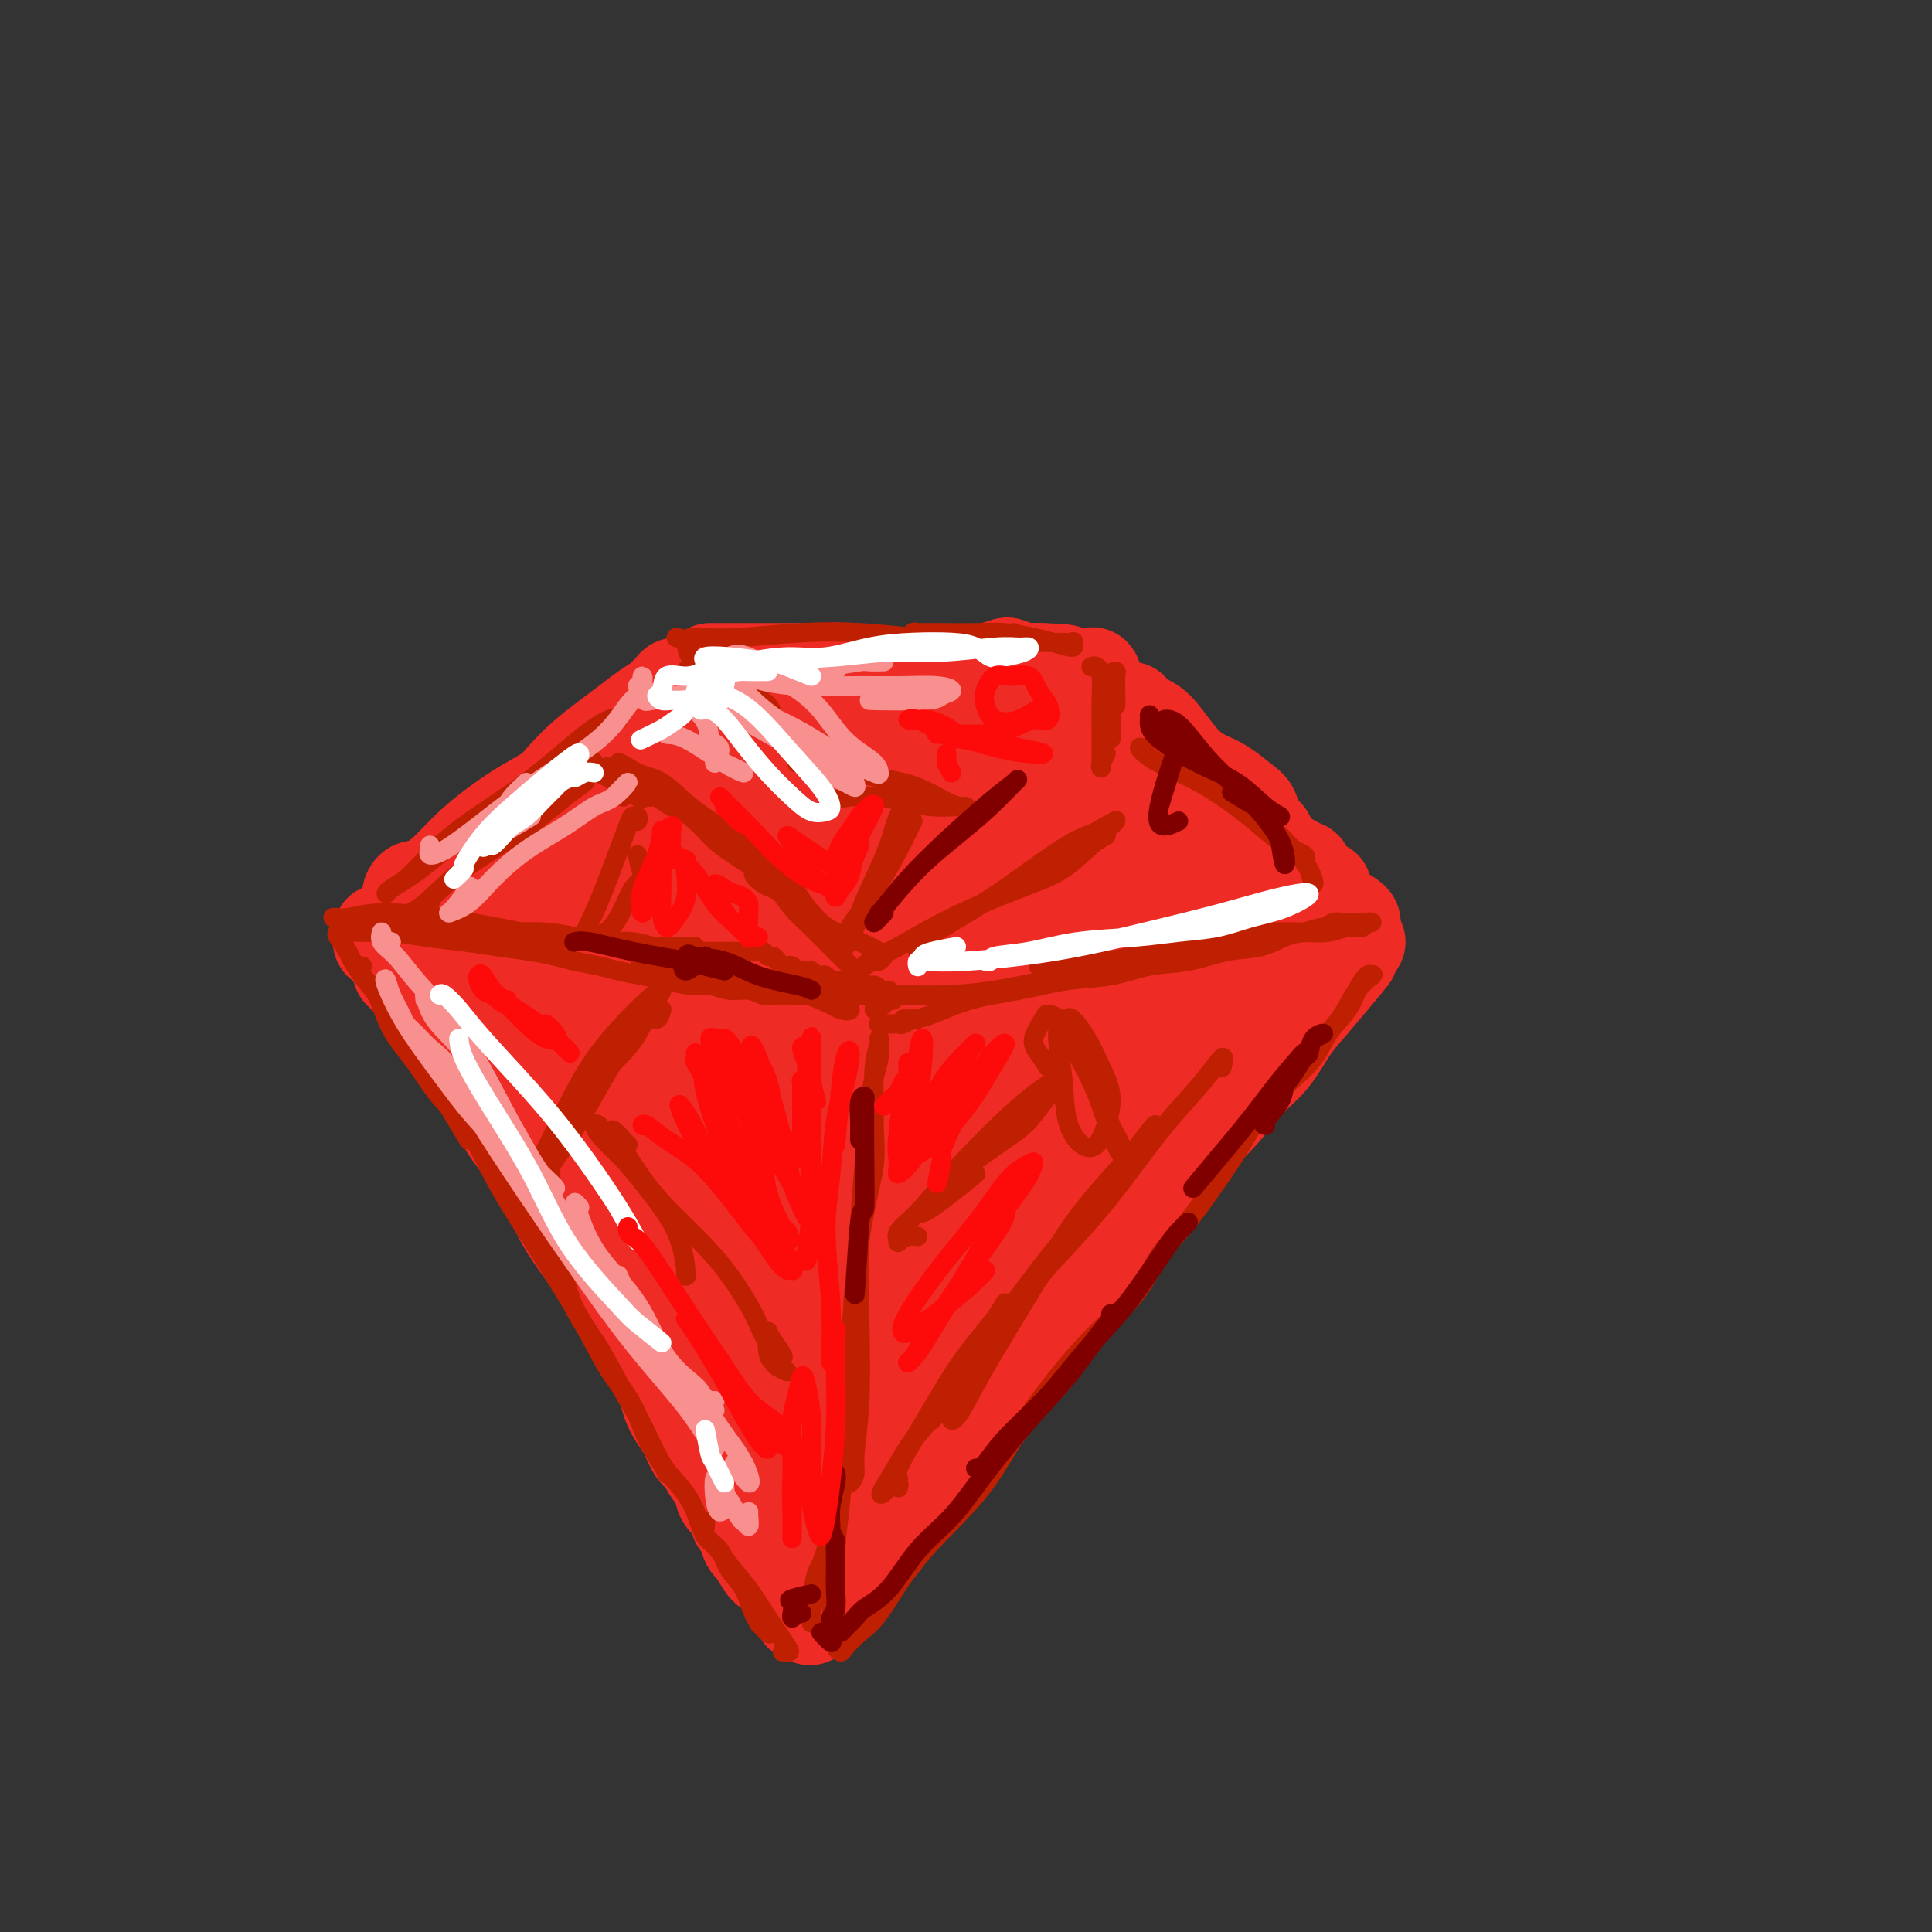 <svg viewBox='0 0 400 400' version='1.1' xmlns='http://www.w3.org/2000/svg' xmlns:xlink='http://www.w3.org/1999/xlink'><rect x="0" y="0" width="400" height="400" fill="#333333" stroke="none"/><g fill='none' stroke='rgb(238,43,36)' stroke-width='6' stroke-linecap='round' stroke-linejoin='round'><path d='M87,196c1.746,2.422 3.493,4.844 5,8c1.507,3.156 2.775,7.047 5,11c2.225,3.953 5.408,7.968 9,14c3.592,6.032 7.592,14.081 9,17c1.408,2.919 0.225,0.709 2,4c1.775,3.291 6.507,12.083 7,13c0.493,0.917 -3.254,-6.042 -7,-13'/><path d='M85,192c0.147,-0.263 0.293,-0.526 1,1c0.707,1.526 1.973,4.842 3,7c1.027,2.158 1.815,3.158 4,7c2.185,3.842 5.767,10.526 6,11c0.233,0.474 -2.884,-5.263 -6,-11'/><path d='M119,254c1.931,3.767 3.863,7.533 6,11c2.137,3.467 4.480,6.633 6,9c1.520,2.367 2.217,3.933 3,5c0.783,1.067 1.652,1.634 2,2c0.348,0.366 0.176,0.531 0,1c-0.176,0.469 -0.355,1.242 -2,-1c-1.645,-2.242 -4.756,-7.498 -5,-8c-0.244,-0.502 2.378,3.749 5,8'/><path d='M90,203c-0.509,-1.285 -1.018,-2.571 -2,-4c-0.982,-1.429 -2.436,-3.003 -3,-4c-0.564,-0.997 -0.236,-1.419 0,-1c0.236,0.419 0.382,1.678 1,3c0.618,1.322 1.708,2.708 3,5c1.292,2.292 2.785,5.489 5,9c2.215,3.511 5.151,7.337 9,13c3.849,5.663 8.611,13.163 13,20c4.389,6.837 8.405,13.010 11,18c2.595,4.990 3.768,8.797 5,12c1.232,3.203 2.521,5.801 3,7c0.479,1.199 0.146,0.999 0,1c-0.146,0.001 -0.104,0.203 -1,-1c-0.896,-1.203 -2.728,-3.813 -5,-7c-2.272,-3.187 -4.984,-6.953 -8,-12c-3.016,-5.047 -6.335,-11.377 -10,-19c-3.665,-7.623 -7.675,-16.541 -10,-23c-2.325,-6.459 -2.965,-10.460 -4,-14c-1.035,-3.540 -2.467,-6.620 -4,-9c-1.533,-2.380 -3.169,-4.060 -4,-5c-0.831,-0.940 -0.857,-1.140 -1,-1c-0.143,0.140 -0.404,0.621 0,2c0.404,1.379 1.474,3.655 3,7c1.526,3.345 3.508,7.759 6,13c2.492,5.241 5.495,11.308 10,20c4.505,8.692 10.511,20.009 15,28c4.489,7.991 7.461,12.657 9,15c1.539,2.343 1.645,2.361 2,3c0.355,0.639 0.959,1.897 1,2c0.041,0.103 -0.479,-0.948 -1,-2'/></g>
<g fill='none' stroke='rgb(238,43,36)' stroke-width='20' stroke-linecap='round' stroke-linejoin='round'><path d='M96,190c-0.035,-0.642 -0.071,-1.284 0,-1c0.071,0.284 0.248,1.492 1,3c0.752,1.508 2.080,3.314 4,6c1.920,2.686 4.433,6.251 7,10c2.567,3.749 5.188,7.680 8,12c2.812,4.320 5.814,9.027 8,13c2.186,3.973 3.555,7.212 5,10c1.445,2.788 2.968,5.124 4,7c1.032,1.876 1.575,3.290 2,4c0.425,0.710 0.731,0.715 1,1c0.269,0.285 0.500,0.851 0,0c-0.500,-0.851 -1.733,-3.117 -3,-5c-1.267,-1.883 -2.569,-3.382 -4,-6c-1.431,-2.618 -2.993,-6.354 -5,-10c-2.007,-3.646 -4.461,-7.202 -7,-11c-2.539,-3.798 -5.165,-7.837 -7,-11c-1.835,-3.163 -2.880,-5.451 -4,-7c-1.120,-1.549 -2.316,-2.360 -3,-3c-0.684,-0.640 -0.857,-1.110 -1,-1c-0.143,0.110 -0.257,0.801 1,3c1.257,2.199 3.883,5.906 6,10c2.117,4.094 3.724,8.575 7,15c3.276,6.425 8.221,14.793 12,21c3.779,6.207 6.394,10.254 8,13c1.606,2.746 2.204,4.193 3,5c0.796,0.807 1.789,0.975 2,1c0.211,0.025 -0.361,-0.093 -1,-2c-0.639,-1.907 -1.347,-5.604 -3,-10c-1.653,-4.396 -4.253,-9.491 -7,-16c-2.747,-6.509 -5.642,-14.431 -8,-21c-2.358,-6.569 -4.179,-11.784 -6,-17'/><path d='M116,203c-3.797,-11.610 -1.791,-8.134 -1,-7c0.791,1.134 0.366,-0.073 0,0c-0.366,0.073 -0.673,1.428 0,4c0.673,2.572 2.327,6.362 4,11c1.673,4.638 3.367,10.122 6,17c2.633,6.878 6.205,15.148 9,22c2.795,6.852 4.812,12.286 6,15c1.188,2.714 1.548,2.708 2,3c0.452,0.292 0.998,0.884 1,0c0.002,-0.884 -0.539,-3.243 -1,-7c-0.461,-3.757 -0.842,-8.913 -2,-14c-1.158,-5.087 -3.094,-10.104 -5,-17c-1.906,-6.896 -3.782,-15.670 -5,-22c-1.218,-6.330 -1.779,-10.216 -2,-12c-0.221,-1.784 -0.104,-1.467 0,-1c0.104,0.467 0.194,1.082 0,2c-0.194,0.918 -0.672,2.137 0,5c0.672,2.863 2.496,7.370 4,13c1.504,5.630 2.690,12.382 5,20c2.310,7.618 5.745,16.101 8,22c2.255,5.899 3.329,9.213 4,11c0.671,1.787 0.940,2.045 1,2c0.060,-0.045 -0.087,-0.394 0,-2c0.087,-1.606 0.410,-4.470 0,-8c-0.410,-3.530 -1.551,-7.727 -3,-14c-1.449,-6.273 -3.205,-14.623 -5,-24c-1.795,-9.377 -3.627,-19.781 -4,-26c-0.373,-6.219 0.715,-8.255 1,-9c0.285,-0.745 -0.231,-0.201 0,2c0.231,2.201 1.209,6.057 2,11c0.791,4.943 1.396,10.971 2,17'/><path d='M143,217c1.460,9.005 3.109,16.519 5,25c1.891,8.481 4.023,17.931 5,24c0.977,6.069 0.799,8.759 1,10c0.201,1.241 0.782,1.035 1,0c0.218,-1.035 0.072,-2.898 0,-6c-0.072,-3.102 -0.072,-7.444 -1,-13c-0.928,-5.556 -2.784,-12.326 -4,-20c-1.216,-7.674 -1.791,-16.254 -2,-24c-0.209,-7.746 -0.052,-14.660 0,-18c0.052,-3.340 -0.001,-3.106 0,-3c0.001,0.106 0.055,0.082 0,1c-0.055,0.918 -0.218,2.776 0,6c0.218,3.224 0.819,7.812 1,13c0.181,5.188 -0.056,10.974 1,19c1.056,8.026 3.405,18.291 5,26c1.595,7.709 2.434,12.862 3,15c0.566,2.138 0.857,1.260 1,0c0.143,-1.260 0.138,-2.904 0,-7c-0.138,-4.096 -0.408,-10.644 0,-14c0.408,-3.356 1.494,-3.519 0,-8c-1.494,-4.481 -5.570,-13.280 -6,-14c-0.430,-0.720 2.785,6.640 6,14'/><path d='M96,197c-0.375,-0.029 -0.751,-0.059 -1,0c-0.249,0.059 -0.373,0.206 0,1c0.373,0.794 1.242,2.235 2,4c0.758,1.765 1.405,3.855 3,6c1.595,2.145 4.138,4.346 6,7c1.862,2.654 3.044,5.761 5,9c1.956,3.239 4.688,6.610 7,10c2.312,3.390 4.204,6.797 6,10c1.796,3.203 3.496,6.200 5,9c1.504,2.800 2.813,5.404 4,8c1.187,2.596 2.253,5.184 3,7c0.747,1.816 1.174,2.858 2,4c0.826,1.142 2.052,2.382 3,4c0.948,1.618 1.620,3.614 2,5c0.380,1.386 0.468,2.161 1,3c0.532,0.839 1.507,1.743 2,3c0.493,1.257 0.503,2.869 1,4c0.497,1.131 1.480,1.783 2,3c0.520,1.217 0.578,3.000 1,4c0.422,1.000 1.207,1.216 2,2c0.793,0.784 1.592,2.134 2,3c0.408,0.866 0.425,1.248 1,2c0.575,0.752 1.708,1.875 2,2c0.292,0.125 -0.258,-0.746 -1,-2c-0.742,-1.254 -1.675,-2.890 -3,-5c-1.325,-2.110 -3.043,-4.695 -5,-8c-1.957,-3.305 -4.153,-7.329 -6,-11c-1.847,-3.671 -3.343,-6.988 -4,-9c-0.657,-2.012 -0.473,-2.718 -1,-4c-0.527,-1.282 -1.763,-3.141 -3,-5'/><path d='M134,263c-4.161,-8.321 -3.065,-7.125 -3,-7c0.065,0.125 -0.901,-0.821 -1,-1c-0.099,-0.179 0.668,0.410 2,2c1.332,1.590 3.227,4.182 5,7c1.773,2.818 3.423,5.864 5,9c1.577,3.136 3.080,6.364 5,10c1.920,3.636 4.255,7.680 6,11c1.745,3.320 2.898,5.917 4,9c1.102,3.083 2.152,6.651 3,9c0.848,2.349 1.492,3.480 2,4c0.508,0.520 0.878,0.428 1,0c0.122,-0.428 -0.006,-1.192 -1,-4c-0.994,-2.808 -2.856,-7.659 -3,-8c-0.144,-0.341 1.428,3.830 3,8'/><path d='M168,318c0.083,-0.255 0.167,-0.510 0,-1c-0.167,-0.490 -0.583,-1.216 0,-2c0.583,-0.784 2.167,-1.626 3,-3c0.833,-1.374 0.917,-3.281 2,-5c1.083,-1.719 3.166,-3.250 5,-5c1.834,-1.750 3.419,-3.718 5,-6c1.581,-2.282 3.157,-4.879 5,-8c1.843,-3.121 3.954,-6.765 6,-10c2.046,-3.235 4.027,-6.061 6,-9c1.973,-2.939 3.937,-5.993 6,-9c2.063,-3.007 4.226,-5.968 6,-9c1.774,-3.032 3.159,-6.135 5,-9c1.841,-2.865 4.137,-5.493 6,-8c1.863,-2.507 3.293,-4.893 5,-7c1.707,-2.107 3.692,-3.935 5,-6c1.308,-2.065 1.939,-4.366 3,-6c1.061,-1.634 2.550,-2.602 4,-4c1.450,-1.398 2.860,-3.227 4,-5c1.140,-1.773 2.010,-3.491 3,-5c0.990,-1.509 2.100,-2.809 3,-4c0.900,-1.191 1.589,-2.273 2,-3c0.411,-0.727 0.544,-1.097 1,-2c0.456,-0.903 1.236,-2.337 2,-3c0.764,-0.663 1.512,-0.556 2,-1c0.488,-0.444 0.716,-1.439 1,-2c0.284,-0.561 0.622,-0.686 1,-1c0.378,-0.314 0.794,-0.815 0,-1c-0.794,-0.185 -2.798,-0.053 -3,0c-0.202,0.053 1.399,0.026 3,0'/><path d='M88,196c0.083,0.092 0.167,0.184 0,0c-0.167,-0.184 -0.584,-0.643 -1,-1c-0.416,-0.357 -0.829,-0.611 -1,-1c-0.171,-0.389 -0.098,-0.911 0,-1c0.098,-0.089 0.222,0.257 0,0c-0.222,-0.257 -0.791,-1.115 -1,-2c-0.209,-0.885 -0.056,-1.795 0,-2c0.056,-0.205 0.017,0.295 0,0c-0.017,-0.295 -0.013,-1.384 0,-2c0.013,-0.616 0.035,-0.759 0,-1c-0.035,-0.241 -0.129,-0.580 0,-1c0.129,-0.420 0.480,-0.922 1,-1c0.520,-0.078 1.211,0.267 2,0c0.789,-0.267 1.678,-1.145 3,-2c1.322,-0.855 3.077,-1.687 5,-3c1.923,-1.313 4.015,-3.106 7,-5c2.985,-1.894 6.863,-3.888 10,-6c3.137,-2.112 5.535,-4.341 8,-6c2.465,-1.659 4.999,-2.746 7,-4c2.001,-1.254 3.471,-2.673 5,-4c1.529,-1.327 3.119,-2.563 4,-3c0.881,-0.437 1.055,-0.077 1,0c-0.055,0.077 -0.337,-0.130 -1,0c-0.663,0.130 -1.705,0.596 -3,2c-1.295,1.404 -2.841,3.744 -4,5c-1.159,1.256 -1.929,1.428 -3,2c-1.071,0.572 -2.442,1.545 -3,2c-0.558,0.455 -0.304,0.392 1,0c1.304,-0.392 3.658,-1.112 6,-2c2.342,-0.888 4.671,-1.944 7,-3'/><path d='M138,157c3.499,-1.421 5.246,-2.474 8,-4c2.754,-1.526 6.513,-3.524 9,-5c2.487,-1.476 3.701,-2.431 5,-3c1.299,-0.569 2.681,-0.752 3,0c0.319,0.752 -0.426,2.438 -1,4c-0.574,1.562 -0.976,3.000 -1,5c-0.024,2.000 0.329,4.561 1,6c0.671,1.439 1.659,1.756 3,2c1.341,0.244 3.035,0.416 5,0c1.965,-0.416 4.200,-1.420 6,-2c1.800,-0.580 3.164,-0.735 5,-2c1.836,-1.265 4.144,-3.640 5,-5c0.856,-1.360 0.262,-1.706 0,-2c-0.262,-0.294 -0.191,-0.536 -1,-1c-0.809,-0.464 -2.498,-1.151 -4,-1c-1.502,0.151 -2.818,1.139 -4,2c-1.182,0.861 -2.231,1.593 -3,2c-0.769,0.407 -1.257,0.488 -1,1c0.257,0.512 1.260,1.454 3,2c1.740,0.546 4.219,0.696 6,1c1.781,0.304 2.865,0.761 5,1c2.135,0.239 5.321,0.260 8,0c2.679,-0.260 4.849,-0.801 7,-1c2.151,-0.199 4.281,-0.056 6,0c1.719,0.056 3.026,0.024 4,0c0.974,-0.024 1.616,-0.039 1,0c-0.616,0.039 -2.488,0.132 -4,0c-1.512,-0.132 -2.663,-0.489 -5,-1c-2.337,-0.511 -5.860,-1.176 -9,-2c-3.140,-0.824 -5.897,-1.807 -9,-3c-3.103,-1.193 -6.551,-2.597 -10,-4'/><path d='M176,147c-7.226,-2.407 -7.292,-3.424 -8,-4c-0.708,-0.576 -2.060,-0.710 -3,-1c-0.940,-0.290 -1.469,-0.737 -2,-1c-0.531,-0.263 -1.064,-0.341 -1,0c0.064,0.341 0.724,1.102 2,2c1.276,0.898 3.169,1.935 6,3c2.831,1.065 6.599,2.160 11,3c4.401,0.840 9.435,1.426 15,2c5.565,0.574 11.662,1.138 16,2c4.338,0.862 6.918,2.024 9,3c2.082,0.976 3.668,1.767 5,2c1.332,0.233 2.411,-0.092 3,0c0.589,0.092 0.690,0.599 1,1c0.310,0.401 0.830,0.694 1,1c0.170,0.306 -0.009,0.626 0,1c0.009,0.374 0.204,0.802 0,1c-0.204,0.198 -0.809,0.165 -1,1c-0.191,0.835 0.033,2.538 0,4c-0.033,1.462 -0.322,2.683 0,4c0.322,1.317 1.256,2.731 2,4c0.744,1.269 1.297,2.392 2,3c0.703,0.608 1.557,0.699 2,1c0.443,0.301 0.474,0.810 1,1c0.526,0.190 1.546,0.059 2,0c0.454,-0.059 0.342,-0.047 0,0c-0.342,0.047 -0.915,0.129 -2,1c-1.085,0.871 -2.683,2.533 -5,5c-2.317,2.467 -5.355,5.741 -9,10c-3.645,4.259 -7.899,9.503 -12,15c-4.101,5.497 -8.051,11.249 -12,17'/><path d='M199,228c-7.302,10.400 -6.557,12.400 -7,15c-0.443,2.600 -2.073,5.799 -3,7c-0.927,1.201 -1.152,0.405 -1,0c0.152,-0.405 0.682,-0.418 2,-2c1.318,-1.582 3.425,-4.733 6,-9c2.575,-4.267 5.617,-9.652 9,-15c3.383,-5.348 7.106,-10.661 11,-16c3.894,-5.339 7.959,-10.703 10,-14c2.041,-3.297 2.057,-4.525 2,-5c-0.057,-0.475 -0.187,-0.197 -1,1c-0.813,1.197 -2.309,3.311 -4,6c-1.691,2.689 -3.577,5.952 -6,10c-2.423,4.048 -5.384,8.881 -9,15c-3.616,6.119 -7.887,13.525 -12,21c-4.113,7.475 -8.068,15.019 -11,21c-2.932,5.981 -4.842,10.400 -6,13c-1.158,2.600 -1.565,3.380 -2,4c-0.435,0.620 -0.897,1.079 -1,1c-0.103,-0.079 0.155,-0.696 0,-1c-0.155,-0.304 -0.723,-0.294 -1,-1c-0.277,-0.706 -0.264,-2.129 0,-3c0.264,-0.871 0.780,-1.192 2,-3c1.220,-1.808 3.143,-5.105 5,-9c1.857,-3.895 3.648,-8.390 8,-15c4.352,-6.610 11.266,-15.336 16,-22c4.734,-6.664 7.288,-11.264 9,-14c1.712,-2.736 2.583,-3.606 2,-4c-0.583,-0.394 -2.620,-0.312 -5,2c-2.380,2.312 -5.102,6.853 -9,12c-3.898,5.147 -8.971,10.899 -14,18c-5.029,7.101 -10.015,15.550 -15,24'/><path d='M174,265c-7.607,11.799 -7.623,14.296 -9,18c-1.377,3.704 -4.115,8.615 -6,12c-1.885,3.385 -2.918,5.242 -3,6c-0.082,0.758 0.788,0.415 2,-2c1.212,-2.415 2.768,-6.901 6,-13c3.232,-6.099 8.141,-13.810 13,-23c4.859,-9.190 9.669,-19.858 15,-30c5.331,-10.142 11.185,-19.757 15,-27c3.815,-7.243 5.592,-12.115 7,-16c1.408,-3.885 2.446,-6.784 2,-8c-0.446,-1.216 -2.375,-0.751 -4,0c-1.625,0.751 -2.945,1.788 -4,3c-1.055,1.212 -1.845,2.600 -4,6c-2.155,3.400 -5.674,8.810 -9,15c-3.326,6.190 -6.459,13.158 -9,21c-2.541,7.842 -4.491,16.559 -6,24c-1.509,7.441 -2.576,13.606 -4,19c-1.424,5.394 -3.205,10.016 -3,10c0.205,-0.016 2.395,-4.672 4,-10c1.605,-5.328 2.626,-11.329 5,-20c2.374,-8.671 6.102,-20.011 8,-28c1.898,-7.989 1.967,-12.627 3,-18c1.033,-5.373 3.028,-11.480 5,-17c1.972,-5.520 3.919,-10.453 5,-14c1.081,-3.547 1.296,-5.710 2,-8c0.704,-2.290 1.895,-4.708 2,-5c0.105,-0.292 -0.878,1.542 -3,5c-2.122,3.458 -5.382,8.539 -9,16c-3.618,7.461 -7.594,17.303 -11,28c-3.406,10.697 -6.243,22.249 -9,32c-2.757,9.751 -5.435,17.702 -7,23c-1.565,5.298 -2.019,7.942 -2,8c0.019,0.058 0.509,-2.471 1,-5'/><path d='M167,267c0.710,-3.277 1.986,-8.968 3,-15c1.014,-6.032 1.768,-12.403 3,-21c1.232,-8.597 2.943,-19.419 4,-27c1.057,-7.581 1.461,-11.923 2,-16c0.539,-4.077 1.215,-7.891 2,-12c0.785,-4.109 1.680,-8.514 2,-10c0.320,-1.486 0.064,-0.055 -1,2c-1.064,2.055 -2.935,4.732 -5,9c-2.065,4.268 -4.322,10.125 -6,17c-1.678,6.875 -2.777,14.767 -4,22c-1.223,7.233 -2.569,13.805 -3,17c-0.431,3.195 0.053,3.011 0,2c-0.053,-1.011 -0.644,-2.850 0,-6c0.644,-3.150 2.523,-7.611 4,-13c1.477,-5.389 2.553,-11.706 3,-19c0.447,-7.294 0.267,-15.565 0,-23c-0.267,-7.435 -0.620,-14.036 -1,-17c-0.380,-2.964 -0.785,-2.292 -2,0c-1.215,2.292 -3.238,6.205 -5,11c-1.762,4.795 -3.262,10.471 -5,17c-1.738,6.529 -3.714,13.909 -5,19c-1.286,5.091 -1.880,7.893 -2,9c-0.120,1.107 0.236,0.521 1,-1c0.764,-1.521 1.938,-3.975 3,-8c1.062,-4.025 2.012,-9.620 3,-15c0.988,-5.380 2.013,-10.546 2,-16c-0.013,-5.454 -1.066,-11.196 -2,-15c-0.934,-3.804 -1.750,-5.668 -3,-5c-1.250,0.668 -2.933,3.870 -5,9c-2.067,5.130 -4.518,12.189 -7,18c-2.482,5.811 -4.995,10.375 -6,13c-1.005,2.625 -0.503,3.313 0,4'/><path d='M137,197c-2.971,6.839 -1.399,1.938 0,-2c1.399,-3.938 2.626,-6.912 4,-10c1.374,-3.088 2.896,-6.290 4,-10c1.104,-3.710 1.789,-7.928 2,-11c0.211,-3.072 -0.051,-4.999 -1,-6c-0.949,-1.001 -2.584,-1.076 -5,0c-2.416,1.076 -5.614,3.302 -8,6c-2.386,2.698 -3.962,5.869 -6,9c-2.038,3.131 -4.539,6.222 -6,9c-1.461,2.778 -1.883,5.245 -2,6c-0.117,0.755 0.070,-0.200 1,-1c0.930,-0.800 2.603,-1.443 4,-3c1.397,-1.557 2.520,-4.028 4,-6c1.480,-1.972 3.319,-3.446 5,-5c1.681,-1.554 3.206,-3.187 3,-3c-0.206,0.187 -2.142,2.193 -4,4c-1.858,1.807 -3.638,3.414 -6,6c-2.362,2.586 -5.305,6.153 -7,8c-1.695,1.847 -2.143,1.976 -2,2c0.143,0.024 0.875,-0.057 2,0c1.125,0.057 2.642,0.252 4,1c1.358,0.748 2.558,2.051 5,5c2.442,2.949 6.126,7.546 9,13c2.874,5.454 4.937,11.767 7,19c2.063,7.233 4.125,15.386 6,22c1.875,6.614 3.565,11.690 5,16c1.435,4.310 2.617,7.853 4,11c1.383,3.147 2.967,5.899 4,8c1.033,2.101 1.517,3.550 2,5'/><path d='M165,290c4.574,12.701 2.009,3.955 1,1c-1.009,-2.955 -0.461,-0.118 0,-1c0.461,-0.882 0.834,-5.482 1,-9c0.166,-3.518 0.123,-5.955 1,-9c0.877,-3.045 2.673,-6.698 4,-8c1.327,-1.302 2.185,-0.255 3,2c0.815,2.255 1.588,5.716 2,9c0.412,3.284 0.462,6.390 0,9c-0.462,2.610 -1.437,4.724 -2,6c-0.563,1.276 -0.715,1.715 -1,2c-0.285,0.285 -0.705,0.415 -1,0c-0.295,-0.415 -0.466,-1.376 0,-2c0.466,-0.624 1.568,-0.909 2,-1c0.432,-0.091 0.193,0.014 2,-5c1.807,-5.014 5.659,-15.147 6,-16c0.341,-0.853 -2.830,7.573 -6,16'/><path d='M176,316c-0.000,-0.088 -0.000,-0.176 0,0c0.000,0.176 0.002,0.616 0,1c-0.002,0.384 -0.006,0.713 0,1c0.006,0.287 0.023,0.532 0,1c-0.023,0.468 -0.087,1.159 0,1c0.087,-0.159 0.326,-1.166 1,-2c0.674,-0.834 1.785,-1.493 3,-3c1.215,-1.507 2.535,-3.860 4,-6c1.465,-2.140 3.076,-4.065 5,-6c1.924,-1.935 4.162,-3.880 6,-6c1.838,-2.120 3.276,-4.416 5,-7c1.724,-2.584 3.733,-5.454 6,-8c2.267,-2.546 4.793,-4.766 7,-7c2.207,-2.234 4.097,-4.482 6,-7c1.903,-2.518 3.821,-5.305 6,-8c2.179,-2.695 4.619,-5.298 7,-8c2.381,-2.702 4.702,-5.505 7,-8c2.298,-2.495 4.571,-4.683 7,-7c2.429,-2.317 5.013,-4.762 7,-7c1.987,-2.238 3.378,-4.270 5,-6c1.622,-1.730 3.475,-3.158 5,-5c1.525,-1.842 2.721,-4.098 4,-6c1.279,-1.902 2.639,-3.451 4,-5'/><path d='M271,208c15.283,-18.002 5.989,-7.506 3,-4c-2.989,3.506 0.326,0.023 2,-2c1.674,-2.023 1.707,-2.585 2,-3c0.293,-0.415 0.848,-0.683 1,-1c0.152,-0.317 -0.098,-0.683 0,-1c0.098,-0.317 0.543,-0.585 1,-1c0.457,-0.415 0.927,-0.977 1,-1c0.073,-0.023 -0.249,0.494 -1,1c-0.751,0.506 -1.929,1.002 -2,1c-0.071,-0.002 0.964,-0.501 2,-1'/><path d='M83,201c0.140,-0.293 0.280,-0.586 0,-1c-0.280,-0.414 -0.982,-0.949 -1,-1c-0.018,-0.051 0.646,0.382 1,1c0.354,0.618 0.399,1.421 1,2c0.601,0.579 1.758,0.935 3,2c1.242,1.065 2.569,2.838 4,5c1.431,2.162 2.967,4.713 5,8c2.033,3.287 4.563,7.312 6,10c1.437,2.688 1.779,4.040 3,6c1.221,1.960 3.319,4.529 5,7c1.681,2.471 2.943,4.843 4,7c1.057,2.157 1.909,4.098 3,6c1.091,1.902 2.422,3.763 4,6c1.578,2.237 3.405,4.849 5,7c1.595,2.151 2.959,3.842 4,6c1.041,2.158 1.759,4.784 3,7c1.241,2.216 3.005,4.022 4,6c0.995,1.978 1.221,4.129 2,6c0.779,1.871 2.111,3.463 3,5c0.889,1.537 1.337,3.020 2,4c0.663,0.980 1.543,1.455 2,2c0.457,0.545 0.491,1.158 1,2c0.509,0.842 1.495,1.914 2,3c0.505,1.086 0.531,2.187 1,3c0.469,0.813 1.383,1.339 2,2c0.617,0.661 0.939,1.459 1,2c0.061,0.541 -0.138,0.825 0,1c0.138,0.175 0.614,0.239 1,1c0.386,0.761 0.682,2.217 1,3c0.318,0.783 0.659,0.891 1,1'/><path d='M156,320c4.492,7.815 2.723,3.352 2,2c-0.723,-1.352 -0.400,0.408 0,1c0.400,0.592 0.877,0.018 1,0c0.123,-0.018 -0.108,0.520 0,1c0.108,0.480 0.553,0.902 1,1c0.447,0.098 0.894,-0.127 1,0c0.106,0.127 -0.129,0.608 0,1c0.129,0.392 0.623,0.697 1,1c0.377,0.303 0.636,0.606 1,1c0.364,0.394 0.832,0.879 1,1c0.168,0.121 0.035,-0.123 0,0c-0.035,0.123 0.028,0.611 0,1c-0.028,0.389 -0.148,0.679 0,1c0.148,0.321 0.566,0.674 1,1c0.434,0.326 0.886,0.626 1,1c0.114,0.374 -0.110,0.821 0,1c0.110,0.179 0.555,0.089 1,0'/><path d='M167,334c1.606,1.927 0.121,-0.257 0,-1c-0.121,-0.743 1.121,-0.046 0,-2c-1.121,-1.954 -4.606,-6.558 -5,-7c-0.394,-0.442 2.303,3.279 5,7'/><path d='M170,333c0.318,0.064 0.637,0.128 1,0c0.363,-0.128 0.772,-0.449 1,-1c0.228,-0.551 0.276,-1.332 1,-2c0.724,-0.668 2.123,-1.225 3,-2c0.877,-0.775 1.233,-1.770 2,-3c0.767,-1.230 1.944,-2.695 3,-4c1.056,-1.305 1.991,-2.449 3,-4c1.009,-1.551 2.094,-3.510 3,-5c0.906,-1.490 1.634,-2.511 3,-4c1.366,-1.489 3.369,-3.444 5,-5c1.631,-1.556 2.890,-2.711 4,-4c1.110,-1.289 2.072,-2.711 3,-4c0.928,-1.289 1.823,-2.445 3,-4c1.177,-1.555 2.636,-3.510 4,-5c1.364,-1.490 2.632,-2.515 4,-4c1.368,-1.485 2.834,-3.429 4,-5c1.166,-1.571 2.030,-2.767 3,-4c0.970,-1.233 2.045,-2.501 3,-4c0.955,-1.499 1.790,-3.227 3,-5c1.210,-1.773 2.795,-3.590 4,-5c1.205,-1.410 2.030,-2.414 3,-4c0.970,-1.586 2.083,-3.754 3,-5c0.917,-1.246 1.637,-1.571 2,-2c0.363,-0.429 0.370,-0.961 1,-2c0.630,-1.039 1.883,-2.585 3,-4c1.117,-1.415 2.098,-2.700 3,-4c0.902,-1.300 1.726,-2.617 3,-4c1.274,-1.383 2.997,-2.834 4,-4c1.003,-1.166 1.287,-2.047 2,-3c0.713,-0.953 1.857,-1.976 3,-3'/><path d='M257,224c13.759,-17.628 4.657,-7.196 2,-4c-2.657,3.196 1.130,-0.842 3,-3c1.870,-2.158 1.821,-2.436 2,-3c0.179,-0.564 0.584,-1.413 1,-2c0.416,-0.587 0.844,-0.911 1,-1c0.156,-0.089 0.042,0.059 0,0c-0.042,-0.059 -0.011,-0.324 0,-2c0.011,-1.676 0.003,-4.765 0,-5c-0.003,-0.235 -0.002,2.382 0,5'/><path d='M190,172c0.374,0.621 0.748,1.241 2,2c1.252,0.759 3.383,1.655 6,3c2.617,1.345 5.721,3.137 9,5c3.279,1.863 6.735,3.797 10,6c3.265,2.203 6.340,4.676 9,7c2.660,2.324 4.904,4.499 7,6c2.096,1.501 4.043,2.329 5,3c0.957,0.671 0.924,1.184 1,1c0.076,-0.184 0.263,-1.067 0,-2c-0.263,-0.933 -0.975,-1.918 -3,-4c-2.025,-2.082 -5.365,-5.263 -8,-8c-2.635,-2.737 -4.567,-5.030 -7,-7c-2.433,-1.970 -5.369,-3.617 -7,-4c-1.631,-0.383 -1.958,0.499 -2,2c-0.042,1.501 0.200,3.620 1,6c0.800,2.380 2.158,5.021 4,8c1.842,2.979 4.168,6.297 7,10c2.832,3.703 6.170,7.793 9,11c2.830,3.207 5.153,5.532 7,7c1.847,1.468 3.219,2.080 4,2c0.781,-0.080 0.972,-0.853 1,-3c0.028,-2.147 -0.106,-5.668 -1,-10c-0.894,-4.332 -2.549,-9.473 -5,-15c-2.451,-5.527 -5.700,-11.439 -9,-17c-3.300,-5.561 -6.651,-10.770 -9,-14c-2.349,-3.230 -3.694,-4.480 -5,-5c-1.306,-0.520 -2.571,-0.311 -3,0c-0.429,0.311 -0.021,0.724 0,1c0.021,0.276 -0.345,0.414 0,1c0.345,0.586 1.401,1.619 3,3c1.599,1.381 3.743,3.109 6,5c2.257,1.891 4.629,3.946 7,6'/><path d='M229,178c3.856,3.668 5.495,4.838 8,7c2.505,2.162 5.875,5.314 9,7c3.125,1.686 6.004,1.904 7,2c0.996,0.096 0.108,0.071 0,0c-0.108,-0.071 0.565,-0.186 0,-1c-0.565,-0.814 -2.367,-2.327 -4,-4c-1.633,-1.673 -3.097,-3.507 -5,-6c-1.903,-2.493 -4.244,-5.644 -7,-9c-2.756,-3.356 -5.928,-6.916 -8,-9c-2.072,-2.084 -3.044,-2.691 -4,-3c-0.956,-0.309 -1.895,-0.319 -2,0c-0.105,0.319 0.626,0.966 2,2c1.374,1.034 3.392,2.453 5,4c1.608,1.547 2.805,3.221 5,5c2.195,1.779 5.386,3.665 8,6c2.614,2.335 4.651,5.121 7,7c2.349,1.879 5.009,2.851 7,4c1.991,1.149 3.311,2.476 4,3c0.689,0.524 0.747,0.245 1,0c0.253,-0.245 0.701,-0.455 0,-1c-0.701,-0.545 -2.552,-1.425 -4,-3c-1.448,-1.575 -2.493,-3.843 -4,-6c-1.507,-2.157 -3.476,-4.201 -6,-7c-2.524,-2.799 -5.603,-6.352 -8,-9c-2.397,-2.648 -4.112,-4.390 -5,-5c-0.888,-0.610 -0.948,-0.089 -1,0c-0.052,0.089 -0.096,-0.255 0,0c0.096,0.255 0.334,1.107 1,2c0.666,0.893 1.762,1.827 3,3c1.238,1.173 2.619,2.587 4,4'/><path d='M242,171c2.086,2.097 3.801,2.839 6,4c2.199,1.161 4.881,2.742 7,4c2.119,1.258 3.675,2.192 5,3c1.325,0.808 2.418,1.491 3,2c0.582,0.509 0.653,0.843 1,1c0.347,0.157 0.969,0.138 1,0c0.031,-0.138 -0.531,-0.394 -1,-1c-0.469,-0.606 -0.847,-1.561 -2,-3c-1.153,-1.439 -3.081,-3.363 -5,-5c-1.919,-1.637 -3.830,-2.987 -6,-5c-2.170,-2.013 -4.600,-4.688 -6,-6c-1.400,-1.312 -1.768,-1.259 -2,-1c-0.232,0.259 -0.326,0.726 0,1c0.326,0.274 1.071,0.357 2,1c0.929,0.643 2.041,1.847 4,3c1.959,1.153 4.767,2.255 7,4c2.233,1.745 3.893,4.131 6,6c2.107,1.869 4.660,3.219 7,5c2.340,1.781 4.467,3.991 6,5c1.533,1.009 2.472,0.818 3,1c0.528,0.182 0.644,0.739 1,1c0.356,0.261 0.953,0.226 1,0c0.047,-0.226 -0.454,-0.642 -1,-1c-0.546,-0.358 -1.136,-0.657 -2,-1c-0.864,-0.343 -2.003,-0.729 -3,-1c-0.997,-0.271 -1.853,-0.426 -3,-1c-1.147,-0.574 -2.586,-1.566 -4,-2c-1.414,-0.434 -2.804,-0.309 -4,-1c-1.196,-0.691 -2.199,-2.197 -3,-3c-0.801,-0.803 -1.401,-0.901 -2,-1'/><path d='M258,180c-2.466,-1.219 1.370,0.734 4,2c2.630,1.266 4.056,1.846 6,3c1.944,1.154 4.408,2.883 6,4c1.592,1.117 2.314,1.623 3,2c0.686,0.377 1.338,0.625 1,1c-0.338,0.375 -1.666,0.876 -3,1c-1.334,0.124 -2.672,-0.129 -4,0c-1.328,0.129 -2.644,0.640 -5,1c-2.356,0.360 -5.750,0.569 -8,1c-2.250,0.431 -3.356,1.083 -4,2c-0.644,0.917 -0.825,2.099 -1,3c-0.175,0.901 -0.345,1.521 0,2c0.345,0.479 1.204,0.816 2,1c0.796,0.184 1.529,0.213 2,0c0.471,-0.213 0.679,-0.669 1,-1c0.321,-0.331 0.753,-0.537 1,-1c0.247,-0.463 0.309,-1.183 0,-2c-0.309,-0.817 -0.988,-1.732 -2,-2c-1.012,-0.268 -2.357,0.111 -4,0c-1.643,-0.111 -3.584,-0.712 -5,0c-1.416,0.712 -2.307,2.737 -3,4c-0.693,1.263 -1.186,1.763 -2,1c-0.814,-0.763 -1.947,-2.789 -2,-3c-0.053,-0.211 0.973,1.395 2,3'/><path d='M122,179c-0.154,-0.168 -0.308,-0.335 -1,0c-0.692,0.335 -1.921,1.174 -3,2c-1.079,0.826 -2.006,1.641 -3,3c-0.994,1.359 -2.055,3.263 -3,5c-0.945,1.737 -1.775,3.306 -2,4c-0.225,0.694 0.155,0.512 0,0c-0.155,-0.512 -0.844,-1.355 0,-3c0.844,-1.645 3.219,-4.093 5,-6c1.781,-1.907 2.966,-3.273 4,-5c1.034,-1.727 1.918,-3.817 3,-5c1.082,-1.183 2.362,-1.461 2,-1c-0.362,0.461 -2.365,1.660 -4,3c-1.635,1.340 -2.902,2.822 -4,4c-1.098,1.178 -2.028,2.051 -2,2c0.028,-0.051 1.014,-1.025 2,-2'/><path d='M81,192c-0.310,0.444 -0.620,0.887 -1,1c-0.380,0.113 -0.829,-0.105 -1,0c-0.171,0.105 -0.065,0.531 0,1c0.065,0.469 0.087,0.979 0,1c-0.087,0.021 -0.285,-0.447 0,-1c0.285,-0.553 1.053,-1.193 2,-2c0.947,-0.807 2.071,-1.783 3,-3c0.929,-1.217 1.661,-2.675 3,-4c1.339,-1.325 3.286,-2.518 5,-4c1.714,-1.482 3.196,-3.253 5,-5c1.804,-1.747 3.930,-3.471 6,-5c2.070,-1.529 4.083,-2.864 6,-4c1.917,-1.136 3.737,-2.075 5,-3c1.263,-0.925 1.969,-1.837 3,-3c1.031,-1.163 2.387,-2.576 4,-4c1.613,-1.424 3.483,-2.857 5,-4c1.517,-1.143 2.683,-1.995 4,-3c1.317,-1.005 2.786,-2.161 4,-3c1.214,-0.839 2.173,-1.359 3,-2c0.827,-0.641 1.523,-1.404 2,-2c0.477,-0.596 0.736,-1.026 1,-1c0.264,0.026 0.533,0.507 0,1c-0.533,0.493 -1.866,0.998 -2,1c-0.134,0.002 0.933,-0.499 2,-1'/><path d='M150,139c-0.351,0.000 -0.702,0.000 -1,0c-0.298,-0.000 -0.541,-0.000 -1,0c-0.459,0.000 -1.132,0.000 -1,0c0.132,-0.000 1.069,-0.000 2,0c0.931,0.000 1.855,0.000 3,0c1.145,-0.000 2.509,-0.001 4,0c1.491,0.001 3.108,0.004 5,0c1.892,-0.004 4.058,-0.015 6,0c1.942,0.015 3.659,0.057 5,0c1.341,-0.057 2.305,-0.211 3,0c0.695,0.211 1.121,0.789 2,1c0.879,0.211 2.212,0.057 3,0c0.788,-0.057 1.033,-0.015 2,0c0.967,0.015 2.658,0.004 4,0c1.342,-0.004 2.336,-0.001 3,0c0.664,0.001 0.997,0.001 2,0c1.003,-0.001 2.676,-0.003 4,0c1.324,0.003 2.299,0.011 3,0c0.701,-0.011 1.127,-0.043 2,0c0.873,0.043 2.192,0.159 3,0c0.808,-0.159 1.105,-0.593 2,-1c0.895,-0.407 2.390,-0.789 3,-1c0.610,-0.211 0.336,-0.253 1,0c0.664,0.253 2.266,0.800 3,1c0.734,0.200 0.599,0.054 1,0c0.401,-0.054 1.339,-0.014 2,0c0.661,0.014 1.046,0.004 1,0c-0.046,-0.004 -0.523,-0.002 -1,0'/><path d='M215,139c10.683,0.226 3.390,0.793 1,1c-2.390,0.207 0.122,0.056 1,0c0.878,-0.056 0.123,-0.015 0,0c-0.123,0.015 0.385,0.004 1,0c0.615,-0.004 1.336,-0.002 2,0c0.664,0.002 1.270,0.005 2,0c0.730,-0.005 1.582,-0.018 2,0c0.418,0.018 0.401,0.067 1,0c0.599,-0.067 1.815,-0.249 1,0c-0.815,0.249 -3.661,0.928 -4,1c-0.339,0.072 1.831,-0.464 4,-1'/><path d='M226,145c-0.062,-0.404 -0.124,-0.809 0,-1c0.124,-0.191 0.434,-0.170 1,0c0.566,0.170 1.387,0.487 2,1c0.613,0.513 1.017,1.221 2,2c0.983,0.779 2.545,1.631 4,3c1.455,1.369 2.801,3.257 4,5c1.199,1.743 2.249,3.341 3,5c0.751,1.659 1.202,3.377 2,5c0.798,1.623 1.943,3.149 3,5c1.057,1.851 2.025,4.027 3,6c0.975,1.973 1.957,3.741 3,5c1.043,1.259 2.145,2.007 3,3c0.855,0.993 1.461,2.229 2,3c0.539,0.771 1.011,1.077 1,1c-0.011,-0.077 -0.506,-0.539 -1,-1'/><path d='M234,147c-0.525,0.305 -1.050,0.611 -1,1c0.050,0.389 0.677,0.863 1,1c0.323,0.137 0.344,-0.062 1,0c0.656,0.062 1.949,0.386 3,1c1.051,0.614 1.860,1.520 3,3c1.140,1.480 2.610,3.536 4,5c1.390,1.464 2.700,2.335 4,3c1.300,0.665 2.590,1.123 4,2c1.410,0.877 2.940,2.174 4,3c1.060,0.826 1.650,1.181 2,2c0.350,0.819 0.460,2.103 1,3c0.540,0.897 1.511,1.406 2,2c0.489,0.594 0.498,1.274 1,2c0.502,0.726 1.497,1.499 2,2c0.503,0.501 0.512,0.730 1,1c0.488,0.270 1.454,0.579 2,1c0.546,0.421 0.671,0.953 1,1c0.329,0.047 0.861,-0.390 1,0c0.139,0.390 -0.117,1.607 0,2c0.117,0.393 0.606,-0.038 1,0c0.394,0.038 0.694,0.546 1,1c0.306,0.454 0.618,0.854 1,1c0.382,0.146 0.834,0.039 1,0c0.166,-0.039 0.048,-0.011 0,0c-0.048,0.011 -0.024,0.006 0,0'/></g>
<g fill='none' stroke='rgb(191,32,1)' stroke-width='4' stroke-linecap='round' stroke-linejoin='round'><path d='M70,193c-0.199,0.157 -0.397,0.314 0,1c0.397,0.686 1.391,1.902 2,3c0.609,1.098 0.835,2.079 3,5c2.165,2.921 6.271,7.783 8,10c1.729,2.217 1.081,1.789 4,7c2.919,5.211 9.405,16.060 10,17c0.595,0.940 -4.703,-8.030 -10,-17'/><path d='M75,200c-0.281,0.560 -0.563,1.121 0,2c0.563,0.879 1.969,2.078 3,4c1.031,1.922 1.686,4.567 3,7c1.314,2.433 3.286,4.654 5,7c1.714,2.346 3.171,4.816 5,7c1.829,2.184 4.030,4.082 6,7c1.970,2.918 3.709,6.855 6,11c2.291,4.145 5.134,8.497 8,13c2.866,4.503 5.753,9.158 8,13c2.247,3.842 3.852,6.871 5,9c1.148,2.129 1.838,3.359 3,5c1.162,1.641 2.795,3.694 4,6c1.205,2.306 1.983,4.867 3,7c1.017,2.133 2.273,3.840 3,5c0.727,1.160 0.927,1.774 1,2c0.073,0.226 0.021,0.065 0,0c-0.021,-0.065 -0.010,-0.032 0,0'/><path d='M96,228c0.234,0.266 0.468,0.532 1,2c0.532,1.468 1.362,4.137 3,7c1.638,2.863 4.086,5.921 6,9c1.914,3.079 3.295,6.181 5,9c1.705,2.819 3.733,5.356 5,8c1.267,2.644 1.773,5.396 3,8c1.227,2.604 3.175,5.059 5,8c1.825,2.941 3.529,6.368 5,9c1.471,2.632 2.711,4.469 4,7c1.289,2.531 2.629,5.754 4,8c1.371,2.246 2.775,3.514 4,5c1.225,1.486 2.271,3.190 3,5c0.729,1.810 1.139,3.727 2,5c0.861,1.273 2.171,1.903 3,3c0.829,1.097 1.178,2.661 2,4c0.822,1.339 2.118,2.452 3,4c0.882,1.548 1.352,3.530 2,5c0.648,1.470 1.475,2.427 2,3c0.525,0.573 0.749,0.762 1,1c0.251,0.238 0.529,0.526 0,0c-0.529,-0.526 -1.865,-1.864 -2,-2c-0.135,-0.136 0.933,0.932 2,2'/><path d='M146,315c0.043,0.233 0.087,0.465 0,1c-0.087,0.535 -0.303,1.372 0,2c0.303,0.628 1.126,1.048 2,2c0.874,0.952 1.801,2.437 3,4c1.199,1.563 2.671,3.203 4,5c1.329,1.797 2.516,3.749 4,6c1.484,2.251 3.264,4.799 4,6c0.736,1.201 0.429,1.054 0,1c-0.429,-0.054 -0.980,-0.015 -1,0c-0.020,0.015 0.490,0.008 1,0'/><path d='M70,190c-0.627,-0.035 -1.253,-0.070 -1,0c0.253,0.070 1.386,0.246 3,0c1.614,-0.246 3.711,-0.914 7,-1c3.289,-0.086 7.772,0.412 12,1c4.228,0.588 8.200,1.268 12,2c3.800,0.732 7.427,1.517 11,2c3.573,0.483 7.092,0.666 11,1c3.908,0.334 8.206,0.821 12,1c3.794,0.179 7.084,0.051 7,0c-0.084,-0.051 -3.542,-0.026 -7,0'/><path d='M76,192c-0.472,0.030 -0.944,0.061 -1,0c-0.056,-0.061 0.303,-0.212 1,0c0.697,0.212 1.731,0.788 3,1c1.269,0.212 2.772,0.060 5,0c2.228,-0.060 5.179,-0.026 9,0c3.821,0.026 8.510,0.046 12,0c3.490,-0.046 5.780,-0.157 8,0c2.220,0.157 4.369,0.581 6,1c1.631,0.419 2.742,0.834 4,1c1.258,0.166 2.662,0.083 4,0c1.338,-0.083 2.610,-0.166 4,0c1.390,0.166 2.900,0.580 4,1c1.100,0.420 1.792,0.844 3,1c1.208,0.156 2.932,0.042 4,0c1.068,-0.042 1.479,-0.011 2,0c0.521,0.011 1.150,0.003 2,0c0.850,-0.003 1.919,-0.002 3,0c1.081,0.002 2.173,0.004 3,0c0.827,-0.004 1.387,-0.016 2,0c0.613,0.016 1.277,0.060 2,0c0.723,-0.060 1.503,-0.222 2,0c0.497,0.222 0.711,0.830 1,1c0.289,0.170 0.655,-0.099 1,0c0.345,0.099 0.670,0.565 1,1c0.330,0.435 0.666,0.838 1,1c0.334,0.162 0.667,0.082 1,0c0.333,-0.082 0.667,-0.166 1,0c0.333,0.166 0.667,0.583 1,1'/><path d='M165,201c1.571,0.615 0.998,0.151 1,0c0.002,-0.151 0.578,0.011 1,0c0.422,-0.011 0.691,-0.195 1,0c0.309,0.195 0.659,0.770 1,1c0.341,0.230 0.671,0.114 1,0c0.329,-0.114 0.655,-0.226 1,0c0.345,0.226 0.709,0.792 1,1c0.291,0.208 0.511,0.060 1,0c0.489,-0.060 1.248,-0.031 2,0c0.752,0.031 1.498,0.064 2,0c0.502,-0.064 0.760,-0.224 1,0c0.240,0.224 0.460,0.831 1,1c0.540,0.169 1.399,-0.099 2,0c0.601,0.099 0.945,0.566 1,1c0.055,0.434 -0.179,0.837 0,1c0.179,0.163 0.771,0.087 1,0c0.229,-0.087 0.094,-0.183 0,0c-0.094,0.183 -0.149,0.647 0,1c0.149,0.353 0.502,0.595 0,1c-0.502,0.405 -1.858,0.973 -2,1c-0.142,0.027 0.929,-0.486 2,-1'/><path d='M182,212c-0.098,0.001 -0.196,0.001 0,0c0.196,-0.001 0.686,-0.004 1,0c0.314,0.004 0.453,0.015 1,0c0.547,-0.015 1.502,-0.057 2,0c0.498,0.057 0.537,0.211 1,0c0.463,-0.211 1.348,-0.789 2,-1c0.652,-0.211 1.069,-0.056 1,0c-0.069,0.056 -0.626,0.014 -1,0c-0.374,-0.014 -0.565,0.001 -1,0c-0.435,-0.001 -1.114,-0.016 -1,0c0.114,0.016 1.020,0.064 2,0c0.980,-0.064 2.034,-0.240 4,-1c1.966,-0.760 4.844,-2.106 8,-3c3.156,-0.894 6.589,-1.338 10,-2c3.411,-0.662 6.801,-1.543 10,-2c3.199,-0.457 6.206,-0.488 9,-1c2.794,-0.512 5.373,-1.503 8,-2c2.627,-0.497 5.302,-0.501 8,-1c2.698,-0.499 5.419,-1.493 8,-2c2.581,-0.507 5.022,-0.528 7,-1c1.978,-0.472 3.493,-1.394 5,-2c1.507,-0.606 3.007,-0.894 4,-1c0.993,-0.106 1.478,-0.028 2,0c0.522,0.028 1.082,0.008 1,0c-0.082,-0.008 -0.805,-0.002 -1,0c-0.195,0.002 0.140,0.001 -1,0c-1.140,-0.001 -3.754,-0.000 -4,0c-0.246,0.000 1.877,0.000 4,0'/><path d='M185,207c-0.262,0.113 -0.525,0.227 -1,0c-0.475,-0.227 -1.163,-0.794 -1,-1c0.163,-0.206 1.177,-0.050 2,0c0.823,0.050 1.456,-0.007 3,0c1.544,0.007 3.998,0.078 7,0c3.002,-0.078 6.550,-0.304 11,-1c4.450,-0.696 9.802,-1.861 15,-3c5.198,-1.139 10.244,-2.253 14,-3c3.756,-0.747 6.223,-1.127 9,-2c2.777,-0.873 5.863,-2.238 9,-3c3.137,-0.762 6.326,-0.921 9,-1c2.674,-0.079 4.834,-0.077 7,0c2.166,0.077 4.337,0.231 6,0c1.663,-0.231 2.817,-0.847 4,-1c1.183,-0.153 2.395,0.155 3,0c0.605,-0.155 0.604,-0.774 1,-1c0.396,-0.226 1.189,-0.061 1,0c-0.189,0.061 -1.359,0.017 -2,0c-0.641,-0.017 -0.753,-0.005 -1,0c-0.247,0.005 -0.631,0.005 -1,0c-0.369,-0.005 -0.725,-0.015 -1,0c-0.275,0.015 -0.469,0.057 -1,0c-0.531,-0.057 -1.400,-0.211 -2,0c-0.600,0.211 -0.931,0.788 -1,1c-0.069,0.212 0.123,0.061 0,0c-0.123,-0.061 -0.562,-0.030 -1,0'/><path d='M274,192c-1.841,0.192 -2.445,0.670 -4,1c-1.555,0.330 -4.062,0.510 -8,1c-3.938,0.490 -9.309,1.290 -14,2c-4.691,0.710 -8.703,1.330 -13,2c-4.297,0.670 -8.878,1.391 -12,2c-3.122,0.609 -4.784,1.108 -6,1c-1.216,-0.108 -1.986,-0.823 -2,-1c-0.014,-0.177 0.727,0.183 1,0c0.273,-0.183 0.078,-0.909 0,-1c-0.078,-0.091 -0.039,0.455 0,1'/><path d='M71,193c-0.464,-0.000 -0.927,-0.001 -1,0c-0.073,0.001 0.245,0.003 1,0c0.755,-0.003 1.946,-0.012 3,0c1.054,0.012 1.970,0.045 3,0c1.030,-0.045 2.175,-0.167 4,0c1.825,0.167 4.329,0.622 7,1c2.671,0.378 5.507,0.679 8,1c2.493,0.321 4.642,0.663 7,1c2.358,0.337 4.926,0.668 7,1c2.074,0.332 3.653,0.667 5,1c1.347,0.333 2.463,0.666 4,1c1.537,0.334 3.496,0.668 5,1c1.504,0.332 2.555,0.662 4,1c1.445,0.338 3.285,0.683 5,1c1.715,0.317 3.306,0.606 5,1c1.694,0.394 3.493,0.894 5,1c1.507,0.106 2.724,-0.182 4,0c1.276,0.182 2.611,0.833 4,1c1.389,0.167 2.833,-0.151 4,0c1.167,0.151 2.058,0.773 3,1c0.942,0.227 1.934,0.061 3,0c1.066,-0.061 2.207,-0.016 3,0c0.793,0.016 1.238,0.004 2,0c0.762,-0.004 1.842,-0.001 3,0c1.158,0.001 2.394,0.000 3,0c0.606,-0.000 0.582,-0.000 1,0c0.418,0.000 1.277,0.000 2,0c0.723,-0.000 1.310,-0.000 2,0c0.690,0.000 1.483,0.000 2,0c0.517,-0.000 0.759,-0.000 1,0'/><path d='M180,206c3.869,-0.056 2.542,-0.197 2,0c-0.542,0.197 -0.301,0.730 0,1c0.301,0.270 0.660,0.276 0,0c-0.660,-0.276 -2.340,-0.833 -4,-1c-1.660,-0.167 -3.300,0.058 -5,0c-1.700,-0.058 -3.459,-0.397 -6,-1c-2.541,-0.603 -5.864,-1.469 -9,-2c-3.136,-0.531 -6.086,-0.725 -9,-1c-2.914,-0.275 -5.794,-0.631 -8,-1c-2.206,-0.369 -3.738,-0.753 -5,-1c-1.262,-0.247 -2.252,-0.358 -3,-1c-0.748,-0.642 -1.252,-1.816 -1,-2c0.252,-0.184 1.262,0.621 2,1c0.738,0.379 1.205,0.334 3,1c1.795,0.666 4.917,2.045 8,3c3.083,0.955 6.127,1.485 10,2c3.873,0.515 8.574,1.014 12,2c3.426,0.986 5.576,2.458 7,3c1.424,0.542 2.121,0.155 2,0c-0.121,-0.155 -1.061,-0.077 -2,0'/><path d='M182,219c0.006,-0.273 0.013,-0.546 0,-1c-0.013,-0.454 -0.045,-1.090 0,-1c0.045,0.090 0.166,0.906 0,2c-0.166,1.094 -0.619,2.465 -1,4c-0.381,1.535 -0.689,3.235 -1,6c-0.311,2.765 -0.623,6.596 -1,11c-0.377,4.404 -0.818,9.382 -1,15c-0.182,5.618 -0.104,11.877 0,18c0.104,6.123 0.234,12.111 0,17c-0.234,4.889 -0.833,8.679 -1,11c-0.167,2.321 0.099,3.175 0,4c-0.099,0.825 -0.563,1.623 -1,2c-0.437,0.377 -0.849,0.332 -1,0c-0.151,-0.332 -0.043,-0.952 0,-1c0.043,-0.048 0.022,0.476 0,1'/><path d='M182,215c0.114,0.031 0.228,0.062 0,1c-0.228,0.938 -0.799,2.782 -1,5c-0.201,2.218 -0.032,4.809 0,7c0.032,2.191 -0.071,3.982 0,6c0.071,2.018 0.317,4.262 0,7c-0.317,2.738 -1.198,5.968 -2,10c-0.802,4.032 -1.525,8.864 -2,14c-0.475,5.136 -0.702,10.574 -1,16c-0.298,5.426 -0.668,10.838 -1,16c-0.332,5.162 -0.625,10.072 -1,14c-0.375,3.928 -0.833,6.873 -1,9c-0.167,2.127 -0.045,3.436 0,5c0.045,1.564 0.013,3.385 0,5c-0.013,1.615 -0.007,3.026 0,4c0.007,0.974 0.016,1.513 0,2c-0.016,0.487 -0.057,0.924 0,1c0.057,0.076 0.210,-0.208 0,-1c-0.210,-0.792 -0.785,-2.092 -1,-4c-0.215,-1.908 -0.070,-4.423 0,-7c0.070,-2.577 0.065,-5.215 0,-8c-0.065,-2.785 -0.189,-5.715 0,-9c0.189,-3.285 0.692,-6.923 1,-11c0.308,-4.077 0.423,-8.593 1,-12c0.577,-3.407 1.617,-5.706 2,-7c0.383,-1.294 0.110,-1.583 0,-1c-0.110,0.583 -0.057,2.037 0,4c0.057,1.963 0.118,4.433 0,7c-0.118,2.567 -0.416,5.230 -1,8c-0.584,2.770 -1.452,5.649 -2,9c-0.548,3.351 -0.774,7.176 -1,11'/><path d='M172,316c-1.238,7.701 -2.332,7.953 -3,10c-0.668,2.047 -0.911,5.889 -1,8c-0.089,2.111 -0.024,2.491 0,2c0.024,-0.491 0.007,-1.855 0,-2c-0.007,-0.145 -0.003,0.927 0,2'/><path d='M173,339c0.027,0.343 0.054,0.685 0,1c-0.054,0.315 -0.190,0.602 0,1c0.190,0.398 0.704,0.907 1,1c0.296,0.093 0.372,-0.229 1,-1c0.628,-0.771 1.807,-1.990 3,-3c1.193,-1.010 2.399,-1.812 4,-4c1.601,-2.188 3.598,-5.761 6,-9c2.402,-3.239 5.209,-6.142 8,-9c2.791,-2.858 5.565,-5.671 8,-9c2.435,-3.329 4.530,-7.173 7,-11c2.470,-3.827 5.313,-7.637 8,-11c2.687,-3.363 5.217,-6.279 8,-9c2.783,-2.721 5.818,-5.246 8,-8c2.182,-2.754 3.510,-5.737 5,-8c1.490,-2.263 3.142,-3.805 5,-6c1.858,-2.195 3.922,-5.044 6,-8c2.078,-2.956 4.168,-6.018 6,-9c1.832,-2.982 3.404,-5.883 5,-8c1.596,-2.117 3.214,-3.451 5,-5c1.786,-1.549 3.739,-3.312 5,-5c1.261,-1.688 1.830,-3.300 3,-5c1.170,-1.700 2.940,-3.488 4,-5c1.060,-1.512 1.411,-2.747 2,-4c0.589,-1.253 1.417,-2.525 2,-3c0.583,-0.475 0.922,-0.155 1,0c0.078,0.155 -0.106,0.144 0,0c0.106,-0.144 0.503,-0.420 0,0c-0.503,0.420 -1.905,1.536 -3,3c-1.095,1.464 -1.884,3.275 -3,5c-1.116,1.725 -2.558,3.362 -4,5'/><path d='M274,215c-2.103,2.688 -2.859,2.908 -5,5c-2.141,2.092 -5.667,6.056 -7,8c-1.333,1.944 -0.474,1.870 -3,5c-2.526,3.130 -8.436,9.466 -9,10c-0.564,0.534 4.218,-4.733 9,-10'/><path d='M184,205c-0.295,0.420 -0.589,0.839 -1,1c-0.411,0.161 -0.938,0.063 -1,0c-0.062,-0.063 0.340,-0.091 0,0c-0.340,0.091 -1.423,0.299 -2,0c-0.577,-0.299 -0.647,-1.107 -1,-2c-0.353,-0.893 -0.990,-1.871 -2,-3c-1.010,-1.129 -2.393,-2.410 -4,-4c-1.607,-1.590 -3.439,-3.488 -5,-5c-1.561,-1.512 -2.852,-2.639 -4,-4c-1.148,-1.361 -2.155,-2.955 -3,-4c-0.845,-1.045 -1.528,-1.542 -2,-2c-0.472,-0.458 -0.732,-0.879 -1,-1c-0.268,-0.121 -0.545,0.056 -1,0c-0.455,-0.056 -1.088,-0.345 -1,0c0.088,0.345 0.897,1.324 2,2c1.103,0.676 2.502,1.050 4,2c1.498,0.950 3.096,2.478 5,4c1.904,1.522 4.113,3.039 6,4c1.887,0.961 3.450,1.365 5,2c1.550,0.635 3.085,1.500 4,2c0.915,0.500 1.208,0.635 1,1c-0.208,0.365 -0.917,0.962 -1,1c-0.083,0.038 0.458,-0.481 1,-1'/><path d='M175,196c-0.352,-0.380 -0.704,-0.761 -2,-2c-1.296,-1.239 -3.534,-3.337 -5,-5c-1.466,-1.663 -2.158,-2.890 -3,-4c-0.842,-1.110 -1.834,-2.102 -3,-3c-1.166,-0.898 -2.506,-1.703 -3,-2c-0.494,-0.297 -0.141,-0.085 0,0c0.141,0.085 0.071,0.042 0,0'/><path d='M153,175c-0.153,0.178 -0.305,0.357 -1,0c-0.695,-0.357 -1.931,-1.249 -3,-2c-1.069,-0.751 -1.970,-1.363 -3,-2c-1.030,-0.637 -2.187,-1.301 -3,-2c-0.813,-0.699 -1.281,-1.432 -2,-2c-0.719,-0.568 -1.687,-0.970 -2,-1c-0.313,-0.030 0.031,0.312 1,1c0.969,0.688 2.564,1.720 4,3c1.436,1.280 2.715,2.807 4,4c1.285,1.193 2.577,2.052 4,3c1.423,0.948 2.978,1.985 3,2c0.022,0.015 -1.489,-0.993 -3,-2'/><path d='M157,180c0.121,-0.710 0.242,-1.419 0,-2c-0.242,-0.581 -0.846,-1.032 -2,-2c-1.154,-0.968 -2.860,-2.453 -5,-4c-2.140,-1.547 -4.716,-3.156 -7,-5c-2.284,-1.844 -4.276,-3.925 -6,-5c-1.724,-1.075 -3.182,-1.146 -5,-2c-1.818,-0.854 -3.998,-2.491 -4,-2c-0.002,0.491 2.175,3.111 3,4c0.825,0.889 0.299,0.047 2,1c1.701,0.953 5.629,3.701 6,4c0.371,0.299 -2.814,-1.850 -6,-4'/><path d='M181,199c-0.234,-0.168 -0.468,-0.335 -1,0c-0.532,0.335 -1.363,1.174 -1,1c0.363,-0.174 1.918,-1.360 3,-2c1.082,-0.640 1.689,-0.734 4,-2c2.311,-1.266 6.326,-3.702 11,-6c4.674,-2.298 10.006,-4.457 14,-6c3.994,-1.543 6.651,-2.471 9,-4c2.349,-1.529 4.390,-3.658 6,-5c1.610,-1.342 2.791,-1.895 3,-2c0.209,-0.105 -0.552,0.240 -2,1c-1.448,0.760 -3.582,1.935 -5,3c-1.418,1.065 -2.119,2.018 -2,2c0.119,-0.018 1.060,-1.009 2,-2'/><path d='M190,196c0.004,0.567 0.008,1.133 0,1c-0.008,-0.133 -0.027,-0.967 1,-2c1.027,-1.033 3.101,-2.266 6,-4c2.899,-1.734 6.623,-3.971 11,-7c4.377,-3.029 9.408,-6.851 13,-9c3.592,-2.149 5.744,-2.625 7,-3c1.256,-0.375 1.616,-0.650 2,-1c0.384,-0.350 0.794,-0.774 1,-1c0.206,-0.226 0.209,-0.253 -2,1c-2.209,1.253 -6.631,3.787 -7,4c-0.369,0.213 3.316,-1.893 7,-4'/><path d='M140,132c0.845,0.146 1.691,0.292 2,1c0.309,0.708 0.083,1.977 1,3c0.917,1.023 2.979,1.801 5,3c2.021,1.199 4.003,2.819 6,4c1.997,1.181 4.009,1.924 5,3c0.991,1.076 0.962,2.484 1,3c0.038,0.516 0.144,0.138 0,0c-0.144,-0.138 -0.539,-0.037 -1,0c-0.461,0.037 -0.989,0.011 -1,0c-0.011,-0.011 0.494,-0.005 1,0'/><path d='M144,140c-0.837,-0.443 -1.675,-0.885 -2,-1c-0.325,-0.115 -0.139,0.098 0,0c0.139,-0.098 0.229,-0.507 1,0c0.771,0.507 2.221,1.930 4,3c1.779,1.070 3.885,1.787 6,3c2.115,1.213 4.237,2.923 6,4c1.763,1.077 3.167,1.521 4,2c0.833,0.479 1.095,0.994 1,1c-0.095,0.006 -0.548,-0.497 -1,-1'/><path d='M143,133c-0.212,-0.415 -0.424,-0.830 0,-1c0.424,-0.170 1.485,-0.095 3,0c1.515,0.095 3.486,0.211 7,0c3.514,-0.211 8.573,-0.750 13,-1c4.427,-0.250 8.223,-0.211 12,0c3.777,0.211 7.535,0.593 11,1c3.465,0.407 6.637,0.840 10,1c3.363,0.160 6.919,0.047 10,0c3.081,-0.047 5.689,-0.030 8,0c2.311,0.030 4.326,0.072 5,0c0.674,-0.072 0.009,-0.258 0,0c-0.009,0.258 0.639,0.959 0,1c-0.639,0.041 -2.564,-0.577 -4,-1c-1.436,-0.423 -2.384,-0.649 -4,-1c-1.616,-0.351 -3.901,-0.826 -6,-1c-2.099,-0.174 -4.011,-0.048 -6,0c-1.989,0.048 -4.055,0.017 -6,0c-1.945,-0.017 -3.767,-0.019 -5,0c-1.233,0.019 -1.875,0.059 -2,0c-0.125,-0.059 0.266,-0.216 1,0c0.734,0.216 1.810,0.807 4,1c2.190,0.193 5.494,-0.010 7,0c1.506,0.010 1.213,0.233 3,0c1.787,-0.233 5.653,-0.924 6,-1c0.347,-0.076 -2.827,0.462 -6,1'/><path d='M226,138c-0.083,0.030 -0.166,0.060 0,0c0.166,-0.060 0.580,-0.210 1,0c0.420,0.210 0.845,0.778 1,2c0.155,1.222 0.040,3.097 0,5c-0.040,1.903 -0.006,3.836 0,6c0.006,2.164 -0.015,4.561 0,6c0.015,1.439 0.066,1.922 0,2c-0.066,0.078 -0.248,-0.248 0,-1c0.248,-0.752 0.928,-1.929 1,-2c0.072,-0.071 -0.464,0.965 -1,2'/><path d='M231,146c0.008,-0.422 0.016,-0.844 0,-2c-0.016,-1.156 -0.057,-3.047 0,-4c0.057,-0.953 0.211,-0.967 0,-1c-0.211,-0.033 -0.789,-0.086 -1,1c-0.211,1.086 -0.057,3.310 0,5c0.057,1.690 0.015,2.845 0,4c-0.015,1.155 -0.004,2.310 0,3c0.004,0.690 0.001,0.917 0,1c-0.001,0.083 -0.000,0.024 0,0c0.000,-0.024 0.000,-0.012 0,0'/><path d='M165,158c0.529,-0.063 1.058,-0.126 2,0c0.942,0.126 2.297,0.440 5,1c2.703,0.560 6.753,1.365 10,2c3.247,0.635 5.689,1.098 8,2c2.311,0.902 4.490,2.242 6,3c1.510,0.758 2.351,0.932 3,1c0.649,0.068 1.106,0.029 1,0c-0.106,-0.029 -0.775,-0.047 -2,0c-1.225,0.047 -3.005,0.159 -5,0c-1.995,-0.159 -4.205,-0.588 -6,-1c-1.795,-0.412 -3.174,-0.807 -5,-1c-1.826,-0.193 -4.098,-0.186 -6,0c-1.902,0.186 -3.435,0.550 -4,1c-0.565,0.450 -0.161,0.986 0,1c0.161,0.014 0.081,-0.493 0,-1'/><path d='M189,165c-0.239,0.222 -0.477,0.443 -1,1c-0.523,0.557 -1.330,1.449 -2,3c-0.670,1.551 -1.204,3.762 -2,6c-0.796,2.238 -1.855,4.502 -3,7c-1.145,2.498 -2.375,5.230 -3,7c-0.625,1.770 -0.643,2.578 -1,3c-0.357,0.422 -1.053,0.458 -1,0c0.053,-0.458 0.854,-1.410 2,-3c1.146,-1.590 2.637,-3.818 4,-6c1.363,-2.182 2.598,-4.318 4,-7c1.402,-2.682 2.972,-5.909 3,-6c0.028,-0.091 -1.486,2.955 -3,6'/><path d='M237,155c-0.653,-0.245 -1.306,-0.491 -1,0c0.306,0.491 1.571,1.717 4,3c2.429,1.283 6.020,2.621 10,5c3.980,2.379 8.348,5.799 11,8c2.652,2.201 3.589,3.183 5,4c1.411,0.817 3.296,1.468 4,2c0.704,0.532 0.227,0.944 0,1c-0.227,0.056 -0.205,-0.246 -1,-1c-0.795,-0.754 -2.406,-1.961 -4,-3c-1.594,-1.039 -3.169,-1.909 -5,-4c-1.831,-2.091 -3.916,-5.401 -6,-8c-2.084,-2.599 -4.165,-4.485 -6,-6c-1.835,-1.515 -3.423,-2.658 -4,-3c-0.577,-0.342 -0.145,0.116 1,1c1.145,0.884 3.001,2.194 5,4c1.999,1.806 4.141,4.108 7,7c2.859,2.892 6.437,6.373 9,9c2.563,2.627 4.113,4.400 5,6c0.887,1.600 1.111,3.029 1,3c-0.111,-0.029 -0.555,-1.514 -1,-3'/><path d='M128,149c-0.409,-0.240 -0.819,-0.480 -2,0c-1.181,0.480 -3.134,1.679 -6,4c-2.866,2.321 -6.645,5.763 -11,9c-4.355,3.237 -9.286,6.269 -13,9c-3.714,2.731 -6.211,5.161 -8,7c-1.789,1.839 -2.870,3.086 -4,4c-1.130,0.914 -2.309,1.495 -3,2c-0.691,0.505 -0.895,0.934 -1,1c-0.105,0.066 -0.112,-0.232 1,-1c1.112,-0.768 3.344,-2.008 6,-4c2.656,-1.992 5.736,-4.738 9,-7c3.264,-2.262 6.711,-4.040 11,-6c4.289,-1.960 9.420,-4.103 12,-5c2.580,-0.897 2.610,-0.550 2,0c-0.610,0.550 -1.860,1.302 -4,3c-2.140,1.698 -5.168,4.341 -9,7c-3.832,2.659 -8.466,5.334 -12,8c-3.534,2.666 -5.968,5.323 -8,7c-2.032,1.677 -3.662,2.375 -3,2c0.662,-0.375 3.618,-1.821 4,-2c0.382,-0.179 -1.809,0.911 -4,2'/><path d='M122,157c0.402,0.232 0.804,0.465 1,1c0.196,0.535 0.186,1.374 1,2c0.814,0.626 2.450,1.040 4,2c1.550,0.960 3.013,2.465 4,3c0.987,0.535 1.499,0.098 2,0c0.501,-0.098 0.993,0.143 1,0c0.007,-0.143 -0.470,-0.668 -1,-1c-0.530,-0.332 -1.112,-0.469 -2,-1c-0.888,-0.531 -2.081,-1.455 -3,-2c-0.919,-0.545 -1.564,-0.712 -2,-1c-0.436,-0.288 -0.663,-0.696 -1,-1c-0.337,-0.304 -0.783,-0.505 0,1c0.783,1.505 2.795,4.716 3,5c0.205,0.284 -1.398,-2.358 -3,-5'/><path d='M132,170c0.100,-0.408 0.200,-0.816 0,-1c-0.200,-0.184 -0.701,-0.144 -1,0c-0.299,0.144 -0.398,0.391 -1,2c-0.602,1.609 -1.708,4.579 -3,8c-1.292,3.421 -2.772,7.292 -4,10c-1.228,2.708 -2.205,4.254 -2,5c0.205,0.746 1.592,0.694 3,0c1.408,-0.694 2.839,-2.028 4,-4c1.161,-1.972 2.054,-4.580 3,-6c0.946,-1.420 1.947,-1.652 2,-3c0.053,-1.348 -0.842,-3.814 -1,-4c-0.158,-0.186 0.421,1.907 1,4'/><path d='M137,209c-0.241,0.913 -0.483,1.825 -1,2c-0.517,0.175 -1.311,-0.388 -2,0c-0.689,0.388 -1.274,1.725 -2,3c-0.726,1.275 -1.593,2.486 -4,5c-2.407,2.514 -6.356,6.329 -9,10c-2.644,3.671 -3.985,7.197 -5,10c-1.015,2.803 -1.704,4.883 -2,5c-0.296,0.117 -0.198,-1.731 0,-3c0.198,-1.269 0.496,-1.960 1,-3c0.504,-1.040 1.215,-2.428 2,-4c0.785,-1.572 1.642,-3.329 3,-6c1.358,-2.671 3.215,-6.255 6,-10c2.785,-3.745 6.499,-7.650 9,-10c2.501,-2.350 3.789,-3.146 4,-3c0.211,0.146 -0.655,1.233 -2,3c-1.345,1.767 -3.169,4.214 -5,7c-1.831,2.786 -3.667,5.909 -6,10c-2.333,4.091 -5.161,9.148 -7,12c-1.839,2.852 -2.687,3.499 -3,5c-0.313,1.501 -0.089,3.858 0,4c0.089,0.142 0.045,-1.929 0,-4'/><path d='M124,234c0.149,-0.355 0.298,-0.710 0,-1c-0.298,-0.290 -1.044,-0.514 -1,0c0.044,0.514 0.877,1.767 2,3c1.123,1.233 2.536,2.447 4,4c1.464,1.553 2.981,3.447 5,6c2.019,2.553 4.541,5.767 6,9c1.459,3.233 1.854,6.486 2,8c0.146,1.514 0.042,1.290 0,1c-0.042,-0.290 -0.021,-0.645 0,-1'/><path d='M130,237c-0.206,-0.180 -0.411,-0.360 -1,-1c-0.589,-0.640 -1.560,-1.742 -2,-2c-0.440,-0.258 -0.349,0.326 0,1c0.349,0.674 0.955,1.436 2,3c1.045,1.564 2.527,3.929 4,6c1.473,2.071 2.935,3.849 5,6c2.065,2.151 4.733,4.676 7,7c2.267,2.324 4.133,4.446 6,7c1.867,2.554 3.736,5.538 5,8c1.264,2.462 1.922,4.402 3,6c1.078,1.598 2.576,2.856 3,3c0.424,0.144 -0.227,-0.824 -1,-2c-0.773,-1.176 -1.668,-2.561 -2,-3c-0.332,-0.439 -0.102,0.067 0,0c0.102,-0.067 0.075,-0.707 0,0c-0.075,0.707 -0.197,2.761 0,4c0.197,1.239 0.713,1.662 1,2c0.287,0.338 0.347,0.591 1,1c0.653,0.409 1.901,0.974 2,1c0.099,0.026 -0.950,-0.487 -2,-1'/><path d='M190,256c-0.613,-0.102 -1.226,-0.204 -2,0c-0.774,0.204 -1.708,0.715 -2,1c-0.292,0.285 0.057,0.346 0,0c-0.057,-0.346 -0.521,-1.098 0,-2c0.521,-0.902 2.026,-1.953 4,-4c1.974,-2.047 4.416,-5.092 8,-9c3.584,-3.908 8.312,-8.681 12,-12c3.688,-3.319 6.338,-5.183 8,-6c1.662,-0.817 2.337,-0.586 2,0c-0.337,0.586 -1.685,1.528 -3,3c-1.315,1.472 -2.598,3.475 -4,5c-1.402,1.525 -2.925,2.571 -5,4c-2.075,1.429 -4.702,3.242 -7,5c-2.298,1.758 -4.268,3.463 -6,5c-1.732,1.537 -3.227,2.907 -4,4c-0.773,1.093 -0.823,1.910 2,0c2.823,-1.910 8.521,-6.546 9,-7c0.479,-0.454 -4.260,3.273 -9,7'/><path d='M217,221c-0.675,-1.041 -1.350,-2.081 -2,-3c-0.650,-0.919 -1.275,-1.715 -1,-3c0.275,-1.285 1.450,-3.058 2,-4c0.550,-0.942 0.474,-1.054 1,-1c0.526,0.054 1.652,0.274 2,1c0.348,0.726 -0.083,1.959 0,4c0.083,2.041 0.680,4.890 1,8c0.320,3.110 0.364,6.479 1,9c0.636,2.521 1.864,4.192 3,5c1.136,0.808 2.180,0.752 3,0c0.820,-0.752 1.414,-2.199 2,-4c0.586,-1.801 1.162,-3.957 1,-6c-0.162,-2.043 -1.063,-3.972 -2,-6c-0.937,-2.028 -1.910,-4.155 -3,-6c-1.090,-1.845 -2.297,-3.409 -3,-4c-0.703,-0.591 -0.901,-0.209 -1,0c-0.099,0.209 -0.099,0.245 0,1c0.099,0.755 0.298,2.228 1,4c0.702,1.772 1.908,3.844 3,6c1.092,2.156 2.070,4.397 3,7c0.930,2.603 1.813,5.567 3,8c1.187,2.433 2.679,4.334 3,5c0.321,0.666 -0.530,0.097 -1,-1c-0.470,-1.097 -0.559,-2.720 -1,-4c-0.441,-1.280 -1.234,-2.216 -2,-4c-0.766,-1.784 -1.506,-4.417 -2,-6c-0.494,-1.583 -0.741,-2.115 -1,-3c-0.259,-0.885 -0.531,-2.123 0,-1c0.531,1.123 1.866,4.607 2,5c0.134,0.393 -0.933,-2.303 -2,-5'/><path d='M253,221c0.286,-1.227 0.572,-2.454 0,-2c-0.572,0.454 -2.003,2.588 -4,5c-1.997,2.412 -4.560,5.102 -7,8c-2.440,2.898 -4.757,6.003 -7,9c-2.243,2.997 -4.410,5.886 -7,9c-2.590,3.114 -5.601,6.453 -8,9c-2.399,2.547 -4.184,4.301 -8,10c-3.816,5.699 -9.662,15.343 -10,16c-0.338,0.657 4.831,-7.671 10,-16'/><path d='M197,292c-0.134,0.897 -0.267,1.793 0,2c0.267,0.207 0.936,-0.276 2,-2c1.064,-1.724 2.524,-4.690 5,-9c2.476,-4.310 5.967,-9.966 9,-15c3.033,-5.034 5.607,-9.447 8,-13c2.393,-3.553 4.603,-6.247 7,-9c2.397,-2.753 4.979,-5.565 7,-8c2.021,-2.435 3.480,-4.493 4,-5c0.520,-0.507 0.100,0.535 -1,2c-1.100,1.465 -2.880,3.351 -5,6c-2.120,2.649 -4.578,6.060 -7,9c-2.422,2.940 -4.807,5.410 -7,8c-2.193,2.590 -4.195,5.302 -7,9c-2.805,3.698 -6.412,8.383 -9,12c-2.588,3.617 -4.158,6.166 -6,9c-1.842,2.834 -3.955,5.953 -4,6c-0.045,0.047 1.977,-2.976 4,-6'/><path d='M186,308c0.100,-0.267 0.201,-0.534 0,-1c-0.201,-0.466 -0.703,-1.129 0,-3c0.703,-1.871 2.610,-4.948 5,-9c2.390,-4.052 5.262,-9.077 8,-13c2.738,-3.923 5.342,-6.742 7,-9c1.658,-2.258 2.369,-3.954 2,-3c-0.369,0.954 -1.820,4.558 -2,5c-0.180,0.442 0.910,-2.279 2,-5'/><path d='M199,286c0.384,-0.028 0.769,-0.057 -1,2c-1.769,2.057 -5.690,6.198 -8,9c-2.310,2.802 -3.008,4.265 -4,6c-0.992,1.735 -2.276,3.744 -3,5c-0.724,1.256 -0.887,1.761 0,1c0.887,-0.761 2.825,-2.789 3,-3c0.175,-0.211 -1.412,1.394 -3,3'/></g>
<g fill='none' stroke='rgb(249,144,144)' stroke-width='4' stroke-linecap='round' stroke-linejoin='round'><path d='M88,207c-0.076,-0.840 -0.153,-1.681 0,-1c0.153,0.681 0.534,2.882 2,5c1.466,2.118 4.017,4.153 7,8c2.983,3.847 6.397,9.505 9,14c2.603,4.495 4.393,7.825 6,10c1.607,2.175 3.031,3.193 3,3c-0.031,-0.193 -1.515,-1.596 -3,-3'/><path d='M81,195c-0.863,-0.264 -1.726,-0.528 -2,-1c-0.274,-0.472 0.040,-1.151 0,-1c-0.040,0.151 -0.433,1.131 0,2c0.433,0.869 1.693,1.627 3,3c1.307,1.373 2.662,3.360 5,6c2.338,2.640 5.658,5.931 9,11c3.342,5.069 6.706,11.915 10,18c3.294,6.085 6.518,11.408 9,16c2.482,4.592 4.223,8.452 6,12c1.777,3.548 3.592,6.784 5,9c1.408,2.216 2.411,3.411 3,4c0.589,0.589 0.766,0.570 1,0c0.234,-0.570 0.524,-1.692 0,-4c-0.524,-2.308 -1.864,-5.802 -2,-6c-0.136,-0.198 0.932,2.901 2,6'/><path d='M120,250c-0.470,-0.580 -0.940,-1.160 -1,-1c-0.060,0.160 0.288,1.061 1,3c0.712,1.939 1.786,4.917 4,8c2.214,3.083 5.569,6.271 8,10c2.431,3.729 3.939,7.999 6,11c2.061,3.001 4.676,4.732 6,6c1.324,1.268 1.356,2.072 2,3c0.644,0.928 1.898,1.979 2,2c0.102,0.021 -0.949,-0.990 -2,-2'/><path d='M148,290c-0.191,0.135 -0.382,0.270 -1,0c-0.618,-0.270 -1.665,-0.946 -2,-1c-0.335,-0.054 0.040,0.514 1,2c0.960,1.486 2.503,3.890 4,6c1.497,2.110 2.948,3.926 4,6c1.052,2.074 1.706,4.404 1,4c-0.706,-0.404 -2.773,-3.544 -3,-4c-0.227,-0.456 1.387,1.772 3,4'/><path d='M148,297c-1.649,-1.951 -3.298,-3.901 -7,-9c-3.702,-5.099 -9.456,-13.346 -11,-16c-1.544,-2.654 1.123,0.285 -2,-4c-3.123,-4.285 -12.035,-15.796 -13,-17c-0.965,-1.204 6.018,7.898 13,17'/><path d='M105,238c-2.346,-2.181 -4.692,-4.362 -7,-7c-2.308,-2.638 -4.578,-5.732 -7,-9c-2.422,-3.268 -4.996,-6.708 -7,-10c-2.004,-3.292 -3.438,-6.435 -4,-8c-0.562,-1.565 -0.250,-1.553 0,-1c0.250,0.553 0.439,1.645 1,3c0.561,1.355 1.493,2.971 2,4c0.507,1.029 0.587,1.469 1,2c0.413,0.531 1.159,1.153 2,2c0.841,0.847 1.778,1.920 3,3c1.222,1.080 2.731,2.166 4,4c1.269,1.834 2.299,4.414 5,9c2.701,4.586 7.072,11.177 11,17c3.928,5.823 7.411,10.876 11,16c3.589,5.124 7.282,10.318 11,15c3.718,4.682 7.460,8.853 10,12c2.540,3.147 3.876,5.270 5,7c1.124,1.730 2.035,3.066 2,3c-0.035,-0.066 -1.018,-1.533 -2,-3'/><path d='M155,313c-0.030,0.161 -0.060,0.322 0,1c0.060,0.678 0.209,1.872 0,2c-0.209,0.128 -0.778,-0.811 -1,-1c-0.222,-0.189 -0.098,0.372 -1,-1c-0.902,-1.372 -2.829,-4.678 -3,-5c-0.171,-0.322 1.415,2.339 3,5'/><path d='M150,309c0.084,-0.365 0.169,-0.730 0,-1c-0.169,-0.270 -0.591,-0.445 -1,-1c-0.409,-0.555 -0.806,-1.491 -1,-1c-0.194,0.491 -0.186,2.410 0,4c0.186,1.590 0.550,2.851 1,3c0.450,0.149 0.986,-0.815 1,-1c0.014,-0.185 -0.493,0.407 -1,1'/><path d='M89,175c0.053,0.304 0.107,0.609 0,1c-0.107,0.391 -0.374,0.869 0,1c0.374,0.131 1.391,-0.086 3,-1c1.609,-0.914 3.811,-2.524 7,-5c3.189,-2.476 7.363,-5.816 12,-9c4.637,-3.184 9.735,-6.211 13,-9c3.265,-2.789 4.697,-5.338 6,-7c1.303,-1.662 2.479,-2.436 3,-3c0.521,-0.564 0.388,-0.919 0,-1c-0.388,-0.081 -1.032,0.112 -1,0c0.032,-0.112 0.739,-0.530 1,-1c0.261,-0.470 0.074,-0.991 0,-1c-0.074,-0.009 -0.037,0.496 0,1'/><path d='M109,162c-1.168,1.089 -2.335,2.179 -3,3c-0.665,0.821 -0.826,1.374 -1,2c-0.174,0.626 -0.360,1.327 -1,2c-0.640,0.673 -1.732,1.319 -2,2c-0.268,0.681 0.290,1.399 0,2c-0.290,0.601 -1.429,1.087 -1,1c0.429,-0.087 2.424,-0.745 3,-1c0.576,-0.255 -0.268,-0.107 1,-1c1.268,-0.893 4.648,-2.827 5,-3c0.352,-0.173 -2.324,1.413 -5,3'/><path d='M97,184c0.285,-0.414 0.569,-0.829 0,0c-0.569,0.829 -1.993,2.901 -3,4c-1.007,1.099 -1.597,1.225 -1,1c0.597,-0.225 2.382,-0.803 4,-2c1.618,-1.197 3.068,-3.015 5,-5c1.932,-1.985 4.345,-4.139 7,-6c2.655,-1.861 5.551,-3.430 8,-5c2.449,-1.570 4.450,-3.143 6,-4c1.550,-0.857 2.648,-1.000 4,-2c1.352,-1.000 2.958,-2.857 3,-3c0.042,-0.143 -1.479,1.429 -3,3'/><path d='M139,144c0.031,-0.106 0.062,-0.211 -1,0c-1.062,0.211 -3.218,0.740 -4,1c-0.782,0.260 -0.189,0.253 1,0c1.189,-0.253 2.973,-0.750 5,-1c2.027,-0.250 4.298,-0.253 7,-1c2.702,-0.747 5.834,-2.239 9,-3c3.166,-0.761 6.364,-0.792 9,-1c2.636,-0.208 4.709,-0.592 7,-1c2.291,-0.408 4.800,-0.841 6,-1c1.200,-0.159 1.092,-0.043 2,0c0.908,0.043 2.831,0.012 3,0c0.169,-0.012 -1.415,-0.006 -3,0'/><path d='M173,139c-1.260,0.099 -2.521,0.197 -4,0c-1.479,-0.197 -3.178,-0.690 -5,-1c-1.822,-0.310 -3.769,-0.437 -5,0c-1.231,0.437 -1.747,1.438 -2,2c-0.253,0.562 -0.245,0.686 1,1c1.245,0.314 3.726,0.819 7,1c3.274,0.181 7.339,0.037 11,0c3.661,-0.037 6.916,0.032 10,0c3.084,-0.032 5.997,-0.166 8,0c2.003,0.166 3.098,0.633 3,1c-0.098,0.367 -1.387,0.634 -2,1c-0.613,0.366 -0.550,0.829 -4,1c-3.450,0.171 -10.414,0.049 -11,0c-0.586,-0.049 5.207,-0.024 11,0'/><path d='M150,140c-1.096,0.036 -2.191,0.072 -3,0c-0.809,-0.072 -1.331,-0.252 -1,0c0.331,0.252 1.514,0.936 3,2c1.486,1.064 3.274,2.507 6,4c2.726,1.493 6.390,3.036 10,5c3.610,1.964 7.165,4.350 10,6c2.835,1.650 4.948,2.565 6,3c1.052,0.435 1.043,0.389 1,0c-0.043,-0.389 -0.120,-1.121 -1,-2c-0.880,-0.879 -2.562,-1.907 -4,-3c-1.438,-1.093 -2.630,-2.253 -4,-4c-1.370,-1.747 -2.916,-4.083 -5,-6c-2.084,-1.917 -4.705,-3.417 -7,-5c-2.295,-1.583 -4.263,-3.250 -6,-4c-1.737,-0.750 -3.243,-0.582 -4,0c-0.757,0.582 -0.764,1.580 0,3c0.764,1.420 2.299,3.263 4,5c1.701,1.737 3.567,3.370 6,5c2.433,1.630 5.432,3.258 8,5c2.568,1.742 4.704,3.600 6,5c1.296,1.400 1.752,2.343 2,3c0.248,0.657 0.288,1.029 0,1c-0.288,-0.029 -0.903,-0.460 -2,-1c-1.097,-0.540 -2.677,-1.189 -4,-2c-1.323,-0.811 -2.389,-1.785 -4,-3c-1.611,-1.215 -3.767,-2.670 -6,-4c-2.233,-1.330 -4.543,-2.533 -7,-4c-2.457,-1.467 -5.061,-3.197 -7,-4c-1.939,-0.803 -3.214,-0.678 -4,-1c-0.786,-0.322 -1.082,-1.092 -1,-1c0.082,0.092 0.541,1.046 1,2'/><path d='M143,145c-4.891,-2.237 -0.117,0.671 2,3c2.117,2.329 1.578,4.078 2,5c0.422,0.922 1.806,1.018 2,2c0.194,0.982 -0.802,2.852 -1,3c-0.198,0.148 0.401,-1.426 1,-3'/><path d='M138,151c-0.249,0.442 -0.498,0.884 0,1c0.498,0.116 1.742,-0.093 4,1c2.258,1.093 5.531,3.486 8,5c2.469,1.514 4.134,2.147 4,2c-0.134,-0.147 -2.067,-1.073 -4,-2'/></g>
<g fill='none' stroke='rgb(255,255,255)' stroke-width='4' stroke-linecap='round' stroke-linejoin='round'><path d='M145,143c-0.466,0.033 -0.931,0.066 -1,0c-0.069,-0.066 0.259,-0.232 2,0c1.741,0.232 4.896,0.860 8,3c3.104,2.140 6.158,5.791 9,9c2.842,3.209 5.472,5.977 7,8c1.528,2.023 1.954,3.302 2,4c0.046,0.698 -0.286,0.814 -1,1c-0.714,0.186 -1.808,0.443 -3,0c-1.192,-0.443 -2.482,-1.587 -4,-3c-1.518,-1.413 -3.263,-3.096 -5,-5c-1.737,-1.904 -3.467,-4.030 -5,-6c-1.533,-1.970 -2.868,-3.786 -4,-5c-1.132,-1.214 -2.062,-1.827 -3,-2c-0.938,-0.173 -1.883,0.095 -2,0c-0.117,-0.095 0.595,-0.554 1,-1c0.405,-0.446 0.502,-0.879 1,-1c0.498,-0.121 1.396,0.071 2,0c0.604,-0.071 0.914,-0.404 1,-1c0.086,-0.596 -0.053,-1.455 0,-2c0.053,-0.545 0.298,-0.777 0,-1c-0.298,-0.223 -1.140,-0.439 -2,-1c-0.860,-0.561 -1.737,-1.467 -2,-2c-0.263,-0.533 0.089,-0.691 0,-1c-0.089,-0.309 -0.618,-0.767 0,-1c0.618,-0.233 2.384,-0.239 5,0c2.616,0.239 6.083,0.724 8,1c1.917,0.276 2.285,0.344 4,1c1.715,0.656 4.776,1.902 5,2c0.224,0.098 -2.388,-0.951 -5,-2'/><path d='M159,139c-1.077,0.015 -2.155,0.029 -4,0c-1.845,-0.029 -4.459,-0.103 -5,0c-0.541,0.103 0.989,0.382 3,0c2.011,-0.382 4.502,-1.427 8,-2c3.498,-0.573 8.004,-0.675 12,-1c3.996,-0.325 7.481,-0.872 11,-1c3.519,-0.128 7.072,0.165 11,0c3.928,-0.165 8.231,-0.787 11,-1c2.769,-0.213 4.005,-0.017 5,0c0.995,0.017 1.751,-0.146 2,0c0.249,0.146 -0.009,0.599 -1,1c-0.991,0.401 -2.716,0.748 -4,1c-1.284,0.252 -2.128,0.409 -3,0c-0.872,-0.409 -1.770,-1.384 -3,-2c-1.230,-0.616 -2.790,-0.874 -5,-1c-2.210,-0.126 -5.070,-0.122 -8,0c-2.930,0.122 -5.932,0.361 -9,1c-3.068,0.639 -6.204,1.676 -9,2c-2.796,0.324 -5.254,-0.066 -8,0c-2.746,0.066 -5.780,0.589 -8,1c-2.220,0.411 -3.627,0.709 -5,1c-1.373,0.291 -2.712,0.574 -4,1c-1.288,0.426 -2.525,0.993 -4,1c-1.475,0.007 -3.188,-0.548 -4,0c-0.812,0.548 -0.722,2.200 -1,3c-0.278,0.800 -0.922,0.750 -1,1c-0.078,0.250 0.410,0.802 1,1c0.590,0.198 1.282,0.043 2,0c0.718,-0.043 1.463,0.027 2,0c0.537,-0.027 0.868,-0.151 1,0c0.132,0.151 0.066,0.575 0,1'/><path d='M142,146c0.283,1.519 -1.010,2.316 -2,3c-0.990,0.684 -1.677,1.255 -3,2c-1.323,0.745 -3.282,1.664 -4,2c-0.718,0.336 -0.193,0.091 0,0c0.193,-0.091 0.055,-0.026 0,0c-0.055,0.026 -0.028,0.013 0,0'/><path d='M123,160c-0.634,-0.121 -1.267,-0.241 -2,0c-0.733,0.241 -1.564,0.844 -2,1c-0.436,0.156 -0.475,-0.134 -1,0c-0.525,0.134 -1.534,0.693 -2,1c-0.466,0.307 -0.390,0.361 -1,1c-0.610,0.639 -1.908,1.864 -3,3c-1.092,1.136 -1.980,2.184 -3,3c-1.020,0.816 -2.174,1.400 -3,2c-0.826,0.600 -1.324,1.217 -2,2c-0.676,0.783 -1.529,1.732 -2,2c-0.471,0.268 -0.558,-0.147 -1,0c-0.442,0.147 -1.237,0.854 -1,0c0.237,-0.854 1.507,-3.270 2,-4c0.493,-0.730 0.210,0.227 2,-1c1.790,-1.227 5.654,-4.636 6,-5c0.346,-0.364 -2.827,2.318 -6,5'/><path d='M117,159c0.700,-0.188 1.399,-0.376 2,-1c0.601,-0.624 1.103,-1.685 1,-2c-0.103,-0.315 -0.810,0.116 -2,1c-1.190,0.884 -2.863,2.220 -5,4c-2.137,1.780 -4.739,4.002 -7,6c-2.261,1.998 -4.180,3.770 -6,6c-1.820,2.230 -3.539,4.917 -4,6c-0.461,1.083 0.337,0.561 0,1c-0.337,0.439 -1.811,1.840 -2,2c-0.189,0.160 0.905,-0.920 2,-2'/><path d='M91,206c0.168,-0.229 0.337,-0.459 1,0c0.663,0.459 1.821,1.606 3,3c1.179,1.394 2.379,3.034 5,6c2.621,2.966 6.664,7.256 10,11c3.336,3.744 5.966,6.942 9,11c3.034,4.058 6.471,8.977 9,13c2.529,4.023 4.151,7.149 4,7c-0.151,-0.149 -2.076,-3.575 -4,-7'/><path d='M95,215c0.085,1.029 0.170,2.058 1,4c0.830,1.942 2.406,4.796 5,9c2.594,4.204 6.206,9.757 9,15c2.794,5.243 4.771,10.176 8,15c3.229,4.824 7.711,9.541 10,12c2.289,2.459 2.386,2.662 4,4c1.614,1.338 4.747,3.811 5,4c0.253,0.189 -2.373,-1.905 -5,-4'/><path d='M146,296c0.381,2.030 0.762,4.060 1,5c0.238,0.940 0.333,0.792 1,2c0.667,1.208 1.905,3.774 2,4c0.095,0.226 -0.952,-1.887 -2,-4'/><path d='M198,196c-1.887,0.345 -3.774,0.690 -5,1c-1.226,0.310 -1.792,0.583 -2,1c-0.208,0.417 -0.060,0.976 0,1c0.060,0.024 0.030,-0.488 0,-1'/><path d='M190,200c0.026,0.111 0.052,0.221 0,0c-0.052,-0.221 -0.181,-0.775 0,-1c0.181,-0.225 0.673,-0.122 2,0c1.327,0.122 3.488,0.261 8,0c4.512,-0.261 11.375,-0.924 18,-2c6.625,-1.076 13.012,-2.566 19,-4c5.988,-1.434 11.577,-2.813 16,-4c4.423,-1.187 7.680,-2.182 11,-3c3.320,-0.818 6.702,-1.460 7,-1c0.298,0.460 -2.487,2.021 -5,3c-2.513,0.979 -4.756,1.374 -7,2c-2.244,0.626 -4.491,1.481 -7,2c-2.509,0.519 -5.279,0.702 -8,1c-2.721,0.298 -5.393,0.711 -9,1c-3.607,0.289 -8.148,0.456 -12,1c-3.852,0.544 -7.016,1.466 -10,2c-2.984,0.534 -5.790,0.679 -7,1c-1.210,0.321 -0.826,0.817 -1,1c-0.174,0.183 -0.907,0.052 -1,0c-0.093,-0.052 0.453,-0.026 1,0'/></g>
<g fill='none' stroke='rgb(128,0,0)' stroke-width='4' stroke-linecap='round' stroke-linejoin='round'><path d='M173,338c0.362,0.064 0.724,0.128 1,0c0.276,-0.128 0.465,-0.448 1,-1c0.535,-0.552 1.415,-1.337 2,-2c0.585,-0.663 0.876,-1.204 2,-2c1.124,-0.796 3.081,-1.848 5,-4c1.919,-2.152 3.800,-5.405 6,-8c2.200,-2.595 4.720,-4.531 7,-7c2.280,-2.469 4.321,-5.472 7,-9c2.679,-3.528 5.997,-7.583 9,-11c3.003,-3.417 5.690,-6.198 8,-9c2.310,-2.802 4.243,-5.627 6,-8c1.757,-2.373 3.337,-4.296 4,-5c0.663,-0.704 0.409,-0.190 0,0c-0.409,0.190 -0.974,0.054 -1,0c-0.026,-0.054 0.487,-0.027 1,0'/><path d='M202,304c0.597,-0.055 1.194,-0.110 2,-1c0.806,-0.890 1.822,-2.616 4,-5c2.178,-2.384 5.518,-5.426 8,-8c2.482,-2.574 4.106,-4.681 6,-7c1.894,-2.319 4.057,-4.851 6,-7c1.943,-2.149 3.664,-3.916 6,-7c2.336,-3.084 5.286,-7.487 7,-10c1.714,-2.513 2.192,-3.138 3,-4c0.808,-0.862 1.945,-1.961 2,-2c0.055,-0.039 -0.973,0.980 -2,2'/><path d='M262,233c-0.322,-0.043 -0.644,-0.085 0,-1c0.644,-0.915 2.253,-2.701 3,-4c0.747,-1.299 0.632,-2.109 1,-3c0.368,-0.891 1.219,-1.862 2,-3c0.781,-1.138 1.493,-2.444 2,-3c0.507,-0.556 0.810,-0.362 1,-1c0.190,-0.638 0.267,-2.109 1,-3c0.733,-0.891 2.120,-1.201 2,-1c-0.120,0.201 -1.749,0.915 -2,1c-0.251,0.085 0.874,-0.457 2,-1'/><path d='M270,218c0.027,-0.099 0.054,-0.198 -1,1c-1.054,1.198 -3.190,3.692 -5,6c-1.810,2.308 -3.295,4.429 -7,9c-3.705,4.571 -9.630,11.592 -10,12c-0.370,0.408 4.815,-5.796 10,-12'/><path d='M178,236c-0.008,-0.194 -0.016,-0.389 0,-1c0.016,-0.611 0.057,-1.639 0,-3c-0.057,-1.361 -0.212,-3.055 0,-4c0.212,-0.945 0.789,-1.142 1,-1c0.211,0.142 0.054,0.623 0,1c-0.054,0.377 -0.005,0.651 0,2c0.005,1.349 -0.035,3.773 0,8c0.035,4.227 0.143,10.257 0,12c-0.143,1.743 -0.539,-0.800 -1,3c-0.461,3.800 -0.989,13.943 -1,15c-0.011,1.057 0.494,-6.971 1,-15'/><path d='M173,305c0.115,0.397 0.231,0.793 0,2c-0.231,1.207 -0.808,3.224 -1,5c-0.192,1.776 0.001,3.310 0,4c-0.001,0.690 -0.197,0.536 0,1c0.197,0.464 0.786,1.546 1,2c0.214,0.454 0.054,0.281 0,1c-0.054,0.719 -0.000,2.329 0,4c0.000,1.671 -0.052,3.404 0,5c0.052,1.596 0.210,3.057 0,4c-0.210,0.943 -0.786,1.369 -1,2c-0.214,0.631 -0.066,1.467 0,2c0.066,0.533 0.051,0.764 0,1c-0.051,0.236 -0.137,0.476 0,1c0.137,0.524 0.499,1.334 0,1c-0.499,-0.334 -1.857,-1.810 -2,-2c-0.143,-0.190 0.928,0.905 2,2'/><path d='M166,334c-0.309,-0.148 -0.617,-0.295 -1,0c-0.383,0.295 -0.839,1.033 -1,1c-0.161,-0.033 -0.025,-0.836 0,-1c0.025,-0.164 -0.060,0.313 0,0c0.060,-0.313 0.263,-1.414 0,-2c-0.263,-0.586 -0.994,-0.658 0,-1c0.994,-0.342 3.713,-0.955 4,-1c0.287,-0.045 -1.856,0.477 -4,1'/><path d='M119,195c-0.150,0.046 -0.300,0.092 0,0c0.300,-0.092 1.051,-0.321 3,0c1.949,0.321 5.097,1.194 9,2c3.903,0.806 8.562,1.546 11,2c2.438,0.454 2.656,0.622 4,1c1.344,0.378 3.812,0.965 4,1c0.188,0.035 -1.906,-0.483 -4,-1'/><path d='M168,205c-0.529,-0.281 -1.058,-0.563 -3,-1c-1.942,-0.437 -5.296,-1.030 -8,-2c-2.704,-0.970 -4.759,-2.315 -7,-3c-2.241,-0.685 -4.667,-0.708 -6,-1c-1.333,-0.292 -1.574,-0.851 -2,0c-0.426,0.851 -1.038,3.114 0,3c1.038,-0.114 3.725,-2.604 4,-3c0.275,-0.396 -1.863,1.302 -4,3'/><path d='M182,189c0.036,0.071 0.073,0.142 1,-1c0.927,-1.142 2.746,-3.497 5,-6c2.254,-2.503 4.944,-5.154 8,-8c3.056,-2.846 6.477,-5.887 9,-8c2.523,-2.113 4.148,-3.297 5,-4c0.852,-0.703 0.930,-0.926 0,0c-0.930,0.926 -2.868,3.000 -5,5c-2.132,2.000 -4.457,3.924 -7,6c-2.543,2.076 -5.303,4.302 -8,7c-2.697,2.698 -5.331,5.867 -7,8c-1.669,2.133 -2.372,3.228 -2,3c0.372,-0.228 1.821,-1.779 2,-2c0.179,-0.221 -0.910,0.890 -2,2'/><path d='M244,170c-1.048,0.518 -2.095,1.036 -3,1c-0.905,-0.036 -1.667,-0.625 -1,-4c0.667,-3.375 2.762,-9.536 3,-10c0.238,-0.464 -1.381,4.768 -3,10'/><path d='M238,148c0.010,0.366 0.020,0.732 0,1c-0.020,0.268 -0.070,0.439 0,1c0.070,0.561 0.261,1.513 2,3c1.739,1.487 5.025,3.510 8,5c2.975,1.490 5.639,2.448 8,4c2.361,1.552 4.418,3.699 6,5c1.582,1.301 2.689,1.758 3,2c0.311,0.242 -0.174,0.271 -1,0c-0.826,-0.271 -1.992,-0.842 -4,-2c-2.008,-1.158 -4.860,-2.902 -5,-3c-0.140,-0.098 2.430,1.451 5,3'/><path d='M245,155c-1.099,-2.013 -2.198,-4.027 -3,-5c-0.802,-0.973 -1.308,-0.906 -1,-1c0.308,-0.094 1.428,-0.350 3,1c1.572,1.350 3.595,4.307 6,7c2.405,2.693 5.191,5.124 8,8c2.809,2.876 5.641,6.197 7,9c1.359,2.803 1.245,5.086 1,5c-0.245,-0.086 -0.623,-2.543 -1,-5'/></g>
<g fill='none' stroke='rgb(253,10,10)' stroke-width='4' stroke-linecap='round' stroke-linejoin='round'><path d='M144,218c0.040,0.363 0.079,0.726 0,1c-0.079,0.274 -0.278,0.458 0,1c0.278,0.542 1.031,1.441 2,4c0.969,2.559 2.155,6.777 4,11c1.845,4.223 4.351,8.452 6,12c1.649,3.548 2.442,6.415 3,8c0.558,1.585 0.881,1.888 1,2c0.119,0.112 0.034,0.032 0,0c-0.034,-0.032 -0.017,-0.016 0,0'/><path d='M148,215c-0.472,-0.183 -0.945,-0.366 -1,0c-0.055,0.366 0.307,1.283 0,2c-0.307,0.717 -1.284,1.236 -1,3c0.284,1.764 1.828,4.774 3,8c1.172,3.226 1.972,6.667 3,9c1.028,2.333 2.285,3.559 3,5c0.715,1.441 0.888,3.099 1,4c0.112,0.901 0.164,1.046 0,1c-0.164,-0.046 -0.544,-0.282 -1,-1c-0.456,-0.718 -0.987,-1.920 -1,-2c-0.013,-0.080 0.494,0.960 1,2'/><path d='M152,237c-0.548,-1.268 -1.096,-2.536 -2,-5c-0.904,-2.464 -2.164,-6.123 -3,-9c-0.836,-2.877 -1.247,-4.971 -1,-5c0.247,-0.029 1.152,2.009 2,5c0.848,2.991 1.640,6.936 3,10c1.360,3.064 3.289,5.248 4,7c0.711,1.752 0.203,3.072 0,3c-0.203,-0.072 -0.102,-1.536 0,-3'/><path d='M169,228c-0.346,-1.325 -0.691,-2.649 -1,-4c-0.309,-1.351 -0.580,-2.727 -1,-4c-0.420,-1.273 -0.988,-2.443 -1,-3c-0.012,-0.557 0.534,-0.503 1,0c0.466,0.503 0.853,1.453 1,4c0.147,2.547 0.052,6.691 0,11c-0.052,4.309 -0.063,8.782 0,13c0.063,4.218 0.199,8.180 0,11c-0.199,2.820 -0.733,4.498 -1,5c-0.267,0.502 -0.268,-0.172 0,-2c0.268,-1.828 0.805,-4.810 1,-8c0.195,-3.190 0.049,-6.588 0,-10c-0.049,-3.412 0.000,-6.839 0,-11c-0.000,-4.161 -0.049,-9.057 0,-12c0.049,-2.943 0.196,-3.934 0,-3c-0.196,0.934 -0.736,3.793 -1,7c-0.264,3.207 -0.254,6.762 0,11c0.254,4.238 0.750,9.161 1,13c0.250,3.839 0.252,6.596 0,9c-0.252,2.404 -0.760,4.455 0,3c0.760,-1.455 2.789,-6.416 3,-7c0.211,-0.584 -1.394,3.208 -3,7'/><path d='M173,237c0.344,-3.923 0.688,-7.846 1,-11c0.312,-3.154 0.593,-5.538 1,-7c0.407,-1.462 0.942,-2.002 1,-1c0.058,1.002 -0.359,3.546 -1,6c-0.641,2.454 -1.506,4.816 -2,8c-0.494,3.184 -0.615,7.188 -1,11c-0.385,3.812 -1.032,7.432 -1,12c0.032,4.568 0.744,10.083 1,15c0.256,4.917 0.054,9.235 0,11c-0.054,1.765 0.038,0.978 0,0c-0.038,-0.978 -0.205,-2.148 0,-3c0.205,-0.852 0.784,-1.388 1,-2c0.216,-0.612 0.069,-1.302 0,0c-0.069,1.302 -0.060,4.596 0,8c0.060,3.404 0.171,6.918 0,11c-0.171,4.082 -0.624,8.731 -1,12c-0.376,3.269 -0.675,5.158 -1,7c-0.325,1.842 -0.675,3.636 -1,4c-0.325,0.364 -0.626,-0.703 -1,-2c-0.374,-1.297 -0.821,-2.824 -1,-5c-0.179,-2.176 -0.089,-5.002 0,-8c0.089,-2.998 0.178,-6.168 0,-9c-0.178,-2.832 -0.622,-5.325 -1,-7c-0.378,-1.675 -0.690,-2.531 -1,-2c-0.310,0.531 -0.619,2.449 -1,4c-0.381,1.551 -0.834,2.736 -1,5c-0.166,2.264 -0.044,5.607 0,9c0.044,3.393 0.012,6.837 0,10c-0.012,3.163 -0.003,6.047 0,6c0.003,-0.047 0.002,-3.023 0,-6'/><path d='M164,313c-0.057,-2.246 -0.201,-4.860 0,-7c0.201,-2.140 0.746,-3.807 0,-6c-0.746,-2.193 -2.785,-4.912 -3,-5c-0.215,-0.088 1.392,2.456 3,5'/><path d='M130,254c-0.070,0.328 -0.141,0.656 0,1c0.141,0.344 0.493,0.703 1,1c0.507,0.297 1.168,0.531 3,3c1.832,2.469 4.834,7.174 8,12c3.166,4.826 6.498,9.772 9,14c2.502,4.228 4.176,7.737 6,10c1.824,2.263 3.798,3.280 5,4c1.202,0.720 1.632,1.143 2,1c0.368,-0.143 0.675,-0.853 0,-2c-0.675,-1.147 -2.333,-2.733 -4,-4c-1.667,-1.267 -3.344,-2.217 -5,-4c-1.656,-1.783 -3.290,-4.399 -5,-7c-1.710,-2.601 -3.494,-5.188 -5,-7c-1.506,-1.812 -2.732,-2.848 -3,-3c-0.268,-0.152 0.422,0.579 2,3c1.578,2.421 4.044,6.533 6,10c1.956,3.467 3.400,6.290 5,9c1.600,2.710 3.354,5.306 4,5c0.646,-0.306 0.185,-3.516 0,-4c-0.185,-0.484 -0.092,1.758 0,4'/><path d='M134,233c-0.463,0.063 -0.926,0.125 -1,0c-0.074,-0.125 0.241,-0.438 1,0c0.759,0.438 1.962,1.628 4,3c2.038,1.372 4.910,2.926 8,6c3.090,3.074 6.397,7.670 9,11c2.603,3.330 4.503,5.396 6,7c1.497,1.604 2.591,2.746 3,3c0.409,0.254 0.134,-0.380 0,-1c-0.134,-0.620 -0.125,-1.225 -1,-2c-0.875,-0.775 -2.634,-1.721 -4,-3c-1.366,-1.279 -2.340,-2.890 -4,-5c-1.660,-2.110 -4.007,-4.720 -6,-8c-1.993,-3.280 -3.632,-7.230 -5,-10c-1.368,-2.770 -2.467,-4.360 -3,-5c-0.533,-0.640 -0.502,-0.330 0,1c0.502,1.330 1.475,3.682 3,6c1.525,2.318 3.604,4.603 6,8c2.396,3.397 5.111,7.905 7,11c1.889,3.095 2.954,4.776 4,6c1.046,1.224 2.073,1.989 2,2c-0.073,0.011 -1.246,-0.734 -2,-2c-0.754,-1.266 -1.089,-3.054 -2,-5c-0.911,-1.946 -2.398,-4.051 -4,-7c-1.602,-2.949 -3.320,-6.741 -5,-11c-1.680,-4.259 -3.324,-8.985 -4,-12c-0.676,-3.015 -0.385,-4.320 0,-4c0.385,0.320 0.863,2.265 2,5c1.137,2.735 2.934,6.259 5,10c2.066,3.741 4.402,7.700 6,11c1.598,3.300 2.456,5.943 3,7c0.544,1.057 0.772,0.529 1,0'/><path d='M163,255c2.044,4.418 -1.347,-1.038 -3,-5c-1.653,-3.962 -1.570,-6.430 -2,-9c-0.430,-2.570 -1.374,-5.241 -3,-9c-1.626,-3.759 -3.936,-8.604 -5,-12c-1.064,-3.396 -0.883,-5.342 0,-5c0.883,0.342 2.469,2.973 4,7c1.531,4.027 3.007,9.449 5,14c1.993,4.551 4.504,8.232 6,11c1.496,2.768 1.976,4.625 2,5c0.024,0.375 -0.407,-0.731 -1,-2c-0.593,-1.269 -1.349,-2.701 -2,-5c-0.651,-2.299 -1.198,-5.467 -2,-9c-0.802,-3.533 -1.860,-7.432 -3,-11c-1.140,-3.568 -2.361,-6.804 -3,-8c-0.639,-1.196 -0.695,-0.352 0,1c0.695,1.352 2.141,3.213 3,6c0.859,2.787 1.131,6.499 2,9c0.869,2.501 2.334,3.789 3,5c0.666,1.211 0.532,2.344 1,2c0.468,-0.344 1.537,-2.166 2,-4c0.463,-1.834 0.320,-3.681 0,-6c-0.320,-2.319 -0.818,-5.110 -1,-6c-0.182,-0.890 -0.049,0.122 0,0c0.049,-0.122 0.013,-1.379 0,1c-0.013,2.379 -0.004,8.394 0,9c0.004,0.606 0.002,-4.197 0,-9'/><path d='M105,207c-0.249,0.097 -0.498,0.195 -1,0c-0.502,-0.195 -1.256,-0.682 -2,-1c-0.744,-0.318 -1.476,-0.467 -2,-1c-0.524,-0.533 -0.840,-1.451 -1,-2c-0.160,-0.549 -0.165,-0.728 0,-1c0.165,-0.272 0.498,-0.638 1,0c0.502,0.638 1.173,2.280 3,4c1.827,1.720 4.811,3.518 7,5c2.189,1.482 3.582,2.648 5,4c1.418,1.352 2.860,2.891 3,3c0.140,0.109 -1.023,-1.212 -2,-2c-0.977,-0.788 -1.767,-1.044 -3,-2c-1.233,-0.956 -2.908,-2.613 -5,-4c-2.092,-1.387 -4.602,-2.503 -6,-4c-1.398,-1.497 -1.686,-3.374 -2,-4c-0.314,-0.626 -0.655,0.000 0,1c0.655,1.000 2.304,2.373 4,4c1.696,1.627 3.438,3.506 5,5c1.562,1.494 2.946,2.602 4,3c1.054,0.398 1.780,0.087 2,0c0.220,-0.087 -0.065,0.049 0,0c0.065,-0.049 0.479,-0.282 0,-1c-0.479,-0.718 -1.851,-1.919 -2,-2c-0.149,-0.081 0.926,0.960 2,2'/><path d='M140,178c0.114,-0.357 0.229,-0.714 0,-1c-0.229,-0.286 -0.801,-0.502 -1,-1c-0.199,-0.498 -0.026,-1.277 0,-2c0.026,-0.723 -0.095,-1.390 0,-2c0.095,-0.610 0.407,-1.162 0,-1c-0.407,0.162 -1.534,1.039 -2,2c-0.466,0.961 -0.271,2.006 -1,4c-0.729,1.994 -2.381,4.936 -3,7c-0.619,2.064 -0.204,3.248 0,4c0.204,0.752 0.198,1.071 0,1c-0.198,-0.071 -0.589,-0.533 0,-2c0.589,-1.467 2.158,-3.940 3,-6c0.842,-2.060 0.958,-3.707 1,-5c0.042,-1.293 0.011,-2.234 0,-3c-0.011,-0.766 -0.001,-1.359 0,-1c0.001,0.359 -0.008,1.671 0,4c0.008,2.329 0.034,5.675 0,8c-0.034,2.325 -0.128,3.629 0,5c0.128,1.371 0.479,2.809 1,3c0.521,0.191 1.213,-0.866 2,-2c0.787,-1.134 1.669,-2.344 2,-4c0.331,-1.656 0.111,-3.758 0,-5c-0.111,-1.242 -0.113,-1.624 0,-2c0.113,-0.376 0.340,-0.747 0,-1c-0.340,-0.253 -1.246,-0.389 -1,0c0.246,0.389 1.646,1.304 3,3c1.354,1.696 2.664,4.172 4,6c1.336,1.828 2.698,3.009 4,4c1.302,0.991 2.545,1.791 3,2c0.455,0.209 0.123,-0.175 0,-1c-0.123,-0.825 -0.035,-2.093 0,-3c0.035,-0.907 0.018,-1.454 0,-2'/><path d='M155,187c-0.588,-1.341 -2.060,-1.693 -3,-2c-0.940,-0.307 -1.350,-0.568 -2,-1c-0.650,-0.432 -1.539,-1.034 -2,-1c-0.461,0.034 -0.493,0.703 0,2c0.493,1.297 1.511,3.223 3,5c1.489,1.777 3.451,3.404 4,4c0.549,0.596 -0.314,0.160 0,0c0.314,-0.160 1.804,-0.046 2,0c0.196,0.046 -0.902,0.023 -2,0'/><path d='M155,171c-0.652,-0.221 -1.304,-0.442 -2,-1c-0.696,-0.558 -1.436,-1.452 -2,-2c-0.564,-0.548 -0.950,-0.751 -1,-1c-0.050,-0.249 0.238,-0.546 0,-1c-0.238,-0.454 -1.002,-1.067 -1,-1c0.002,0.067 0.768,0.814 2,2c1.232,1.186 2.929,2.813 5,5c2.071,2.187 4.516,4.935 7,7c2.484,2.065 5.006,3.447 7,4c1.994,0.553 3.458,0.276 4,0c0.542,-0.276 0.161,-0.553 0,-1c-0.161,-0.447 -0.100,-1.065 -1,-2c-0.900,-0.935 -2.759,-2.186 -4,-3c-1.241,-0.814 -1.864,-1.192 -3,-2c-1.136,-0.808 -2.786,-2.047 -3,-2c-0.214,0.047 1.007,1.378 2,3c0.993,1.622 1.757,3.534 3,5c1.243,1.466 2.965,2.487 4,3c1.035,0.513 1.382,0.519 2,0c0.618,-0.519 1.508,-1.562 2,-3c0.492,-1.438 0.585,-3.270 1,-5c0.415,-1.730 1.153,-3.358 2,-5c0.847,-1.642 1.804,-3.297 2,-4c0.196,-0.703 -0.368,-0.454 -1,0c-0.632,0.454 -1.332,1.113 -2,2c-0.668,0.887 -1.303,2.003 -2,3c-0.697,0.997 -1.455,1.876 -2,3c-0.545,1.124 -0.878,2.495 -1,4c-0.122,1.505 -0.035,3.144 0,4c0.035,0.856 0.017,0.928 0,1'/><path d='M173,184c-0.214,2.036 -0.250,2.625 1,0c1.250,-2.625 3.786,-8.464 4,-9c0.214,-0.536 -1.893,4.232 -4,9'/><path d='M197,160c-0.423,-0.917 -0.845,-1.833 -1,-2c-0.155,-0.167 -0.042,0.417 0,0c0.042,-0.417 0.012,-1.833 0,-2c-0.012,-0.167 -0.006,0.917 0,2'/><path d='M198,153c0.260,-0.226 0.520,-0.452 0,-1c-0.520,-0.548 -1.819,-1.416 -3,-2c-1.181,-0.584 -2.243,-0.882 -3,-1c-0.757,-0.118 -1.209,-0.054 -2,0c-0.791,0.054 -1.921,0.098 -2,0c-0.079,-0.098 0.894,-0.338 2,0c1.106,0.338 2.345,1.254 4,2c1.655,0.746 3.725,1.321 6,2c2.275,0.679 4.754,1.461 7,2c2.246,0.539 4.257,0.835 6,1c1.743,0.165 3.217,0.198 3,0c-0.217,-0.198 -2.127,-0.627 -4,-1c-1.873,-0.373 -3.711,-0.688 -6,-1c-2.289,-0.312 -5.030,-0.619 -7,-1c-1.970,-0.381 -3.168,-0.836 -4,-1c-0.832,-0.164 -1.297,-0.038 -1,0c0.297,0.038 1.354,-0.012 3,0c1.646,0.012 3.879,0.085 6,0c2.121,-0.085 4.131,-0.329 6,-1c1.869,-0.671 3.597,-1.771 5,-2c1.403,-0.229 2.483,0.412 3,0c0.517,-0.412 0.473,-1.878 0,-3c-0.473,-1.122 -1.374,-1.899 -2,-3c-0.626,-1.101 -0.978,-2.525 -2,-3c-1.022,-0.475 -2.715,-0.001 -4,0c-1.285,0.001 -2.161,-0.470 -3,0c-0.839,0.470 -1.639,1.883 -2,3c-0.361,1.117 -0.282,1.939 0,3c0.282,1.061 0.768,2.363 2,3c1.232,0.637 3.209,0.611 5,0c1.791,-0.611 3.395,-1.805 5,-3'/><path d='M216,146c0.833,0.000 -2.083,1.500 -5,3'/><path d='M183,229c0.218,-0.252 0.437,-0.505 1,-1c0.563,-0.495 1.471,-1.233 2,-2c0.529,-0.767 0.678,-1.562 1,-2c0.322,-0.438 0.815,-0.520 1,-1c0.185,-0.480 0.060,-1.359 0,-2c-0.060,-0.641 -0.054,-1.043 0,-1c0.054,0.043 0.158,0.533 0,2c-0.158,1.467 -0.576,3.911 -1,6c-0.424,2.089 -0.853,3.823 -1,6c-0.147,2.177 -0.012,4.795 0,6c0.012,1.205 -0.098,0.996 0,1c0.098,0.004 0.406,0.222 1,-1c0.594,-1.222 1.476,-3.884 2,-6c0.524,-2.116 0.690,-3.686 1,-6c0.310,-2.314 0.765,-5.373 1,-8c0.235,-2.627 0.249,-4.821 0,-5c-0.249,-0.179 -0.763,1.656 -1,4c-0.237,2.344 -0.199,5.197 -1,8c-0.801,2.803 -2.443,5.557 -3,8c-0.557,2.443 -0.031,4.575 0,6c0.031,1.425 -0.435,2.142 0,2c0.435,-0.142 1.771,-1.142 3,-3c1.229,-1.858 2.351,-4.572 4,-7c1.649,-2.428 3.825,-4.570 5,-7c1.175,-2.430 1.350,-5.149 2,-7c0.650,-1.851 1.776,-2.833 2,-3c0.224,-0.167 -0.456,0.481 -1,1c-0.544,0.519 -0.954,0.909 -2,2c-1.046,1.091 -2.727,2.883 -4,5c-1.273,2.117 -2.136,4.558 -3,7'/><path d='M192,231c-1.940,3.516 -1.790,4.805 -2,6c-0.210,1.195 -0.782,2.296 0,2c0.782,-0.296 2.916,-1.990 5,-4c2.084,-2.010 4.117,-4.335 6,-7c1.883,-2.665 3.617,-5.669 5,-8c1.383,-2.331 2.414,-3.990 2,-4c-0.414,-0.010 -2.273,1.627 -4,4c-1.727,2.373 -3.322,5.481 -5,9c-1.678,3.519 -3.439,7.448 -4,9c-0.561,1.552 0.080,0.725 0,2c-0.080,1.275 -0.880,4.650 -1,5c-0.120,0.350 0.440,-2.325 1,-5'/><path d='M207,252c-0.118,-0.318 -0.235,-0.636 0,-1c0.235,-0.364 0.823,-0.776 1,-1c0.177,-0.224 -0.058,-0.262 0,0c0.058,0.262 0.408,0.824 0,2c-0.408,1.176 -1.574,2.967 -3,5c-1.426,2.033 -3.110,4.309 -5,7c-1.890,2.691 -3.985,5.799 -6,9c-2.015,3.201 -3.952,6.496 -5,8c-1.048,1.504 -1.209,1.216 -1,1c0.209,-0.216 0.787,-0.360 2,-2c1.213,-1.640 3.061,-4.776 5,-8c1.939,-3.224 3.969,-6.536 6,-10c2.031,-3.464 4.064,-7.081 6,-10c1.936,-2.919 3.774,-5.142 5,-7c1.226,-1.858 1.839,-3.352 2,-4c0.161,-0.648 -0.132,-0.449 -1,0c-0.868,0.449 -2.311,1.148 -4,3c-1.689,1.852 -3.622,4.859 -6,8c-2.378,3.141 -5.200,6.417 -8,10c-2.800,3.583 -5.577,7.471 -7,10c-1.423,2.529 -1.492,3.697 -1,4c0.492,0.303 1.544,-0.259 4,-2c2.456,-1.741 6.315,-4.661 9,-7c2.685,-2.339 4.196,-4.097 4,-4c-0.196,0.097 -2.098,2.048 -4,4'/></g>
</svg>